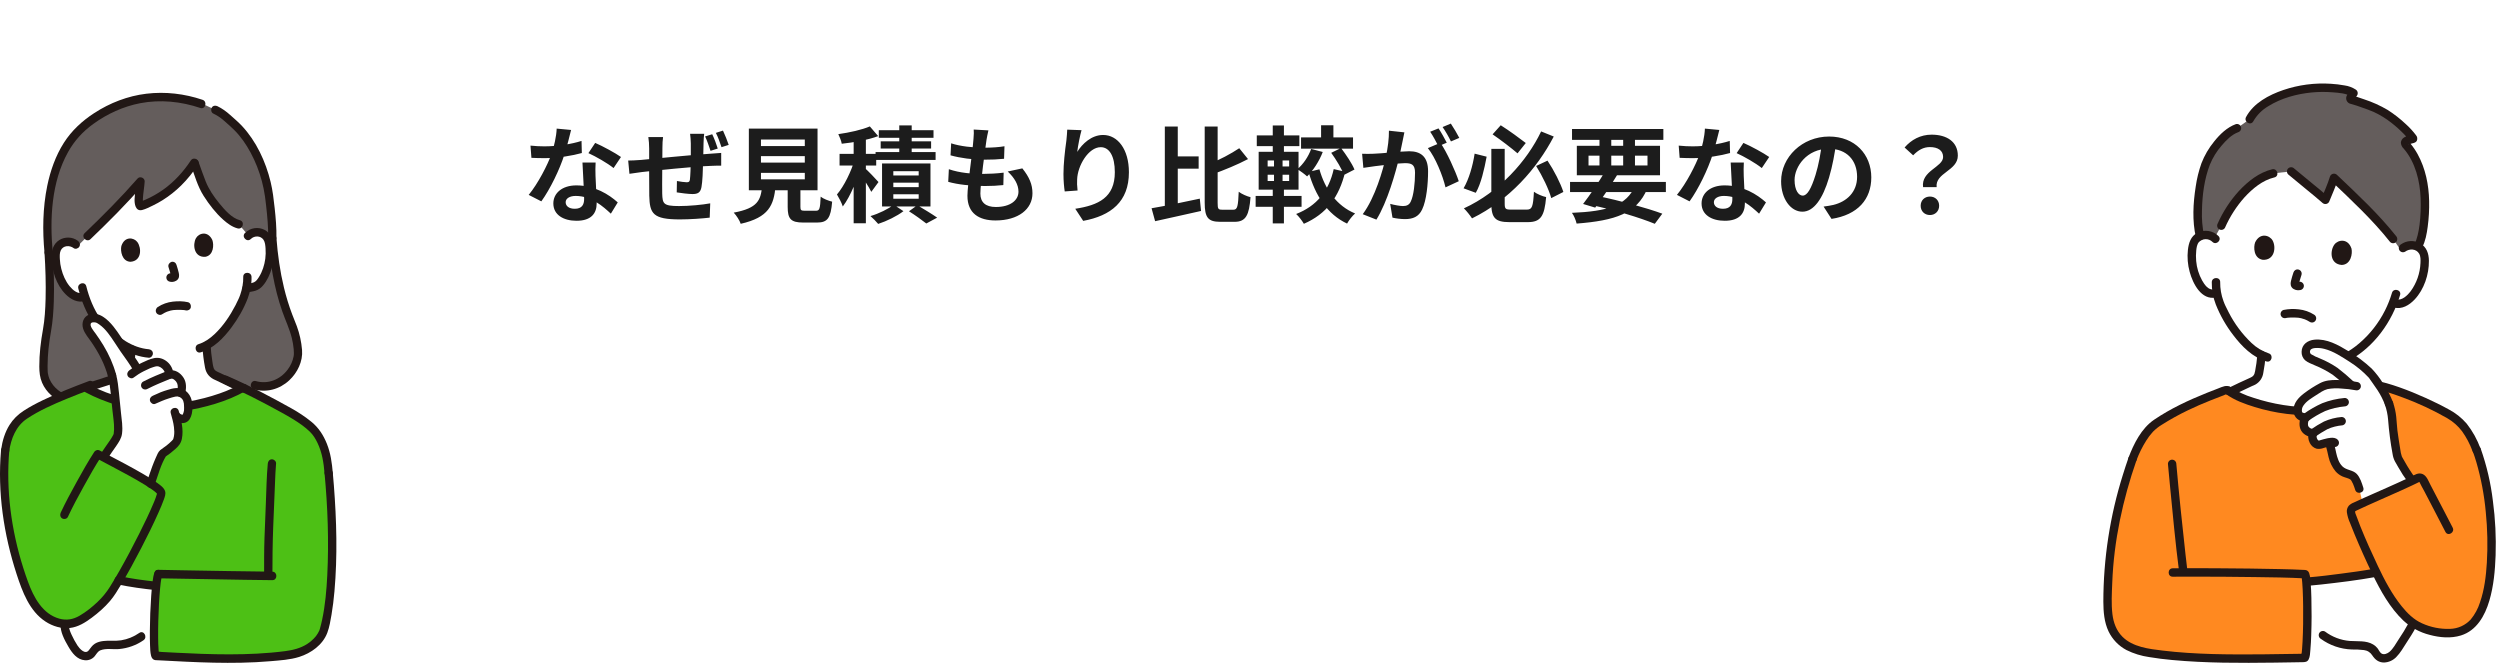 <svg width="479" height="127" viewBox="0 0 479 127" fill="none" xmlns="http://www.w3.org/2000/svg">
<g clip-path="url(#clip0_75_585)">
<path d="M454.946 74.396C454.001 74.097 451.563 73.347 451.449 73.303C449.708 72.674 449.775 71.551 449.557 70.298C449.451 69.707 449.37 69.155 449.302 68.583C451.141 67.617 452.801 66.342 454.212 64.816C456.072 62.84 457.53 60.521 458.506 57.987C458.737 58.071 458.891 58.125 458.891 58.125C459.841 58.449 460.614 57.98 461.234 57.547C462.013 56.966 462.658 56.223 463.124 55.369C464.106 53.683 464.606 51.759 464.57 49.808C464.58 49.311 464.485 48.817 464.292 48.358C464.121 48.024 463.878 47.732 463.58 47.505C463.282 47.277 462.937 47.119 462.57 47.043C462.139 46.948 461.691 46.965 461.269 47.091C460.846 47.218 460.462 47.45 460.154 47.767L458.519 45.798C455.43 41.892 451.346 38.026 447.191 34.066C447.067 34.484 445.731 37.846 445.547 38.296C445.178 37.959 440.802 34.329 439.192 33.01C437.259 33.117 435.565 33.209 435.565 33.209C433.441 33.699 431.367 35.201 429.497 37.214C427.913 39.022 426.602 41.053 425.606 43.242L424.47 45.769C424.199 45.502 423.873 45.297 423.516 45.167C423.159 45.038 422.778 44.987 422.399 45.017C422.025 45.046 421.663 45.157 421.338 45.345C421.013 45.532 420.734 45.79 420.522 46.099C420.272 46.529 420.114 47.006 420.06 47.501C419.772 49.431 420.02 51.403 420.776 53.202C421.128 54.109 421.672 54.929 422.37 55.607C422.928 56.116 423.503 56.422 424.376 56.216L424.784 56.12C424.913 56.763 425.067 57.306 425.142 57.596C425.659 59.354 428.913 65.872 433.308 68.025C433.248 68.8 433.144 69.574 433.013 70.344C432.802 71.544 432.869 72.616 431.202 73.218C431.128 73.248 428.847 74.327 427.398 75.016C427.398 75.016 431.115 82.065 441.054 82.065C450.994 82.065 454.946 74.396 454.946 74.396Z" fill="white"/>
<path d="M458.146 114.737C459.021 116.11 460.057 117.372 461.232 118.498C461.595 118.828 461.978 119.135 462.38 119.415C462.296 119.575 462.24 119.682 462.24 119.682C461.602 120.937 459.515 124.082 459.358 124.31C458.978 124.949 458.448 125.485 457.815 125.872C457.159 126.219 456.272 126.25 455.705 125.769C455.359 125.47 455.183 125.029 454.889 124.686C453.904 123.503 452.057 123.697 450.499 123.63C448.536 123.543 446.643 122.871 445.064 121.7L442.028 121.61C442.156 118.241 442.113 114.868 441.901 111.503C445.301 111.195 452.059 110.306 455.33 109.748C456.161 111.47 457.101 113.136 458.146 114.737Z" fill="white"/>
<path d="M474.501 86.199C473.223 82.913 471.781 80.826 469.097 79.317C465.707 77.411 460.296 74.99 456.212 73.978C456.069 73.94 455.919 73.944 455.779 73.988C455.638 74.032 455.513 74.115 455.418 74.228C451.945 77.272 447.14 78.728 441.508 78.742C436.568 78.755 429.74 76.86 427.011 74.882C426.91 74.806 426.792 74.757 426.666 74.74C426.541 74.724 426.414 74.74 426.297 74.787C423.647 75.829 418.306 77.675 413.126 81.121C410.875 82.619 409.206 86.272 408.589 87.933C405.623 96.407 404.167 104.539 403.907 111.497C403.783 114.839 403.574 118.204 404.687 120.551C406.208 123.759 409.178 124.624 411.9 125.098C420.495 126.584 435.829 126.138 441.543 126.057C442.092 125.951 442.268 115.578 441.897 111.497C445.241 111.201 452.123 110.295 455.333 109.745C456.593 112.34 458.767 116.248 461.232 118.497C461.851 119.073 462.543 119.564 463.292 119.957C465.281 120.915 468.022 121.599 470.413 121.185C473.426 120.665 474.733 118.583 475.657 116.368C478.214 110.269 478.014 95.593 474.535 86.198L474.501 86.199Z" fill="#FF8920"/>
<path d="M464.597 40.483C464.682 38.754 464.595 37.022 464.339 35.31C463.884 32.688 462.841 29.835 461.001 27.773C460.217 26.895 462.053 26.73 462.35 26.593C462.561 26.494 458.712 21.998 454.404 20.42C453.135 19.911 451.839 19.472 450.521 19.104C449.895 18.962 450.942 17.856 450.945 17.852C449.933 17.058 447.104 16.868 445.819 16.816C440.488 16.602 433.212 18.68 431.037 22.835L428.607 24.56C426.229 25.404 423.582 28.863 422.643 31.313C421.19 35.085 420.62 41.488 421.512 45.26C421.79 45.127 422.09 45.046 422.397 45.02C423.078 44.966 423.755 45.176 424.287 45.606L425.604 43.245C426.6 41.056 427.911 39.025 429.495 37.217C431.367 35.204 433.442 33.702 435.564 33.211L438.98 32.842C440.373 33.976 445.161 37.949 445.547 38.3C445.731 37.85 447.067 34.488 447.191 34.071C451.346 38.029 455.43 41.895 458.518 45.803L460.009 47.954C460.307 47.575 460.705 47.289 461.159 47.129C461.613 46.968 462.102 46.94 462.571 47.047C462.796 47.095 463.013 47.175 463.216 47.284C464.019 46.123 464.488 43.316 464.597 40.483Z" fill="#645D5C"/>
<path d="M423.907 46.35C423.736 46.179 423.532 46.045 423.307 45.954C423.083 45.864 422.843 45.819 422.601 45.822C422.359 45.826 422.12 45.877 421.899 45.974C421.677 46.071 421.477 46.212 421.31 46.387C420.949 46.808 420.863 47.423 420.804 47.958C420.73 48.641 420.725 49.329 420.788 50.013C420.901 51.316 421.286 52.58 421.918 53.723C422.359 54.505 423.123 55.657 424.16 55.441C425.171 55.23 425.602 56.786 424.588 56.997C421.784 57.582 420.16 54.354 419.546 52.109C419.165 50.734 419.048 49.3 419.202 47.882C419.354 46.556 419.749 45.255 421.02 44.602C421.67 44.269 422.408 44.148 423.13 44.257C423.852 44.366 424.522 44.699 425.046 45.209C425.79 45.935 424.651 47.075 423.907 46.35Z" fill="#211715"/>
<path d="M425.387 54.053C425.374 55.292 425.587 56.522 426.015 57.684C426.065 57.825 426.121 57.963 426.176 58.102C426.193 58.152 426.214 58.202 426.238 58.249C426.284 58.352 426.329 58.455 426.376 58.558C426.573 58.988 426.785 59.411 427.008 59.829C428.119 62.013 429.591 63.993 431.362 65.686C432.304 66.595 433.437 67.283 434.677 67.698C435.668 67.995 435.248 69.553 434.249 69.254C431.586 68.456 429.531 66.368 427.891 64.209C426.511 62.421 425.387 60.449 424.551 58.349C424.016 56.981 423.753 55.521 423.777 54.052C423.81 53.016 425.42 53.012 425.387 54.052L425.387 54.053Z" fill="#211715"/>
<path d="M460.005 46.831C460.536 46.45 461.165 46.228 461.817 46.19C462.469 46.152 463.119 46.3 463.691 46.617C464.942 47.312 465.366 48.595 465.379 49.958C465.402 52.591 464.464 55.446 462.643 57.383C461.639 58.452 460.182 59.356 458.678 58.904C457.688 58.606 458.108 57.048 459.106 57.348C460.18 57.671 461.264 56.604 461.866 55.823C463.021 54.245 463.681 52.359 463.762 50.404C463.783 49.818 463.819 49.132 463.513 48.608C462.943 47.633 461.649 47.603 460.818 48.224C460.633 48.331 460.414 48.36 460.208 48.306C460.001 48.252 459.825 48.119 459.716 47.935C459.613 47.749 459.586 47.531 459.64 47.325C459.693 47.119 459.824 46.943 460.005 46.831V46.831Z" fill="#211715"/>
<path d="M459.855 56.529C458.316 61.688 454.843 66.511 450.06 69.097C448.743 69.826 447.308 70.318 445.821 70.551C445.615 70.6 445.398 70.57 445.214 70.465C445.03 70.36 444.893 70.189 444.831 69.987C444.775 69.781 444.803 69.561 444.909 69.375C445.014 69.189 445.188 69.053 445.393 68.995C447.892 68.632 450.15 67.398 452.052 65.764C454.092 64.014 455.765 61.875 456.973 59.471C457.515 58.389 457.96 57.261 458.304 56.1C458.6 55.108 460.155 55.529 459.857 56.529H459.855Z" fill="#211715"/>
<path d="M439.548 32.27C440.775 33.269 441.992 34.282 443.209 35.293C444.179 36.1 445.177 36.883 446.115 37.728L444.769 38.084C445.336 36.694 445.972 35.292 446.413 33.855C446.452 33.721 446.526 33.599 446.626 33.502C446.727 33.404 446.85 33.334 446.985 33.298C447.121 33.262 447.263 33.262 447.398 33.297C447.533 33.333 447.657 33.402 447.758 33.499C451.692 37.242 455.706 40.965 459.088 45.229C459.233 45.384 459.314 45.588 459.314 45.8C459.314 46.012 459.233 46.216 459.088 46.37C458.936 46.52 458.732 46.604 458.519 46.604C458.306 46.604 458.101 46.52 457.949 46.37C454.567 42.106 450.551 38.383 446.622 34.64L447.968 34.284C447.527 35.72 446.891 37.122 446.324 38.513C446.283 38.646 446.209 38.767 446.109 38.864C446.009 38.961 445.885 39.031 445.75 39.066C445.615 39.102 445.474 39.103 445.339 39.068C445.204 39.033 445.08 38.965 444.978 38.869C444.041 38.023 443.043 37.239 442.073 36.433C440.855 35.422 439.638 34.41 438.411 33.41C438.262 33.258 438.178 33.053 438.178 32.84C438.178 32.626 438.262 32.421 438.411 32.269C438.565 32.123 438.769 32.041 438.981 32.041C439.193 32.041 439.397 32.123 439.55 32.269L439.548 32.27Z" fill="#211715"/>
<path d="M435.778 33.99C433.494 34.538 431.592 36.126 430.033 37.822C428.492 39.558 427.232 41.524 426.299 43.651C426.19 43.834 426.013 43.968 425.807 44.022C425.601 44.076 425.382 44.047 425.197 43.94C425.016 43.829 424.886 43.652 424.832 43.446C424.778 43.241 424.805 43.022 424.908 42.836C425.922 40.549 427.297 38.44 428.98 36.59C430.709 34.739 432.843 33.035 435.35 32.434C436.356 32.193 436.787 33.748 435.778 33.99Z" fill="#211715"/>
<path d="M430.342 22.427C431.77 19.75 434.713 18.194 437.475 17.251C440.406 16.257 443.503 15.849 446.59 16.05C447.466 16.1 448.337 16.205 449.2 16.364C449.966 16.466 450.701 16.737 451.351 17.156C451.455 17.22 451.543 17.307 451.61 17.41C451.676 17.513 451.718 17.629 451.734 17.751C451.75 17.872 451.738 17.995 451.7 18.112C451.662 18.228 451.598 18.334 451.514 18.423C451.432 18.512 451.352 18.604 451.279 18.7C451.374 18.577 451.199 18.823 451.175 18.865C451.15 18.907 451.126 18.948 451.105 18.991C451.078 19.047 451.084 19.033 451.124 18.951C451.101 19.054 451.096 19.027 451.109 18.871V18.733C450.655 18.39 450.568 18.264 450.85 18.353C450.929 18.367 451.008 18.387 451.084 18.413C451.252 18.458 451.418 18.508 451.583 18.559C452.047 18.702 452.505 18.864 452.961 19.029C454.537 19.542 456.052 20.225 457.481 21.066C458.719 21.857 459.88 22.763 460.948 23.772C461.659 24.41 462.308 25.115 462.885 25.877C463.022 26.024 463.111 26.209 463.141 26.407C463.171 26.606 463.14 26.808 463.053 26.989C462.811 27.409 462.279 27.437 461.862 27.555C461.756 27.583 461.652 27.617 461.55 27.656C461.438 27.701 461.664 27.637 461.553 27.659C461.405 27.687 461.545 27.75 461.534 27.651C461.528 27.595 461.422 27.953 461.553 27.61C461.596 27.491 461.61 27.364 461.593 27.24C461.576 27.084 461.534 27.193 461.593 27.229C461.512 27.178 461.722 27.374 461.75 27.408C462.313 28.071 462.807 28.79 463.226 29.552C464.731 32.294 465.355 35.401 465.423 38.507C465.459 40.167 465.366 41.829 465.144 43.475C464.963 44.808 464.721 46.196 464.088 47.399C463.604 48.318 462.214 47.503 462.697 46.585C462.753 46.478 462.807 46.37 462.855 46.26C462.805 46.375 462.929 46.061 462.948 46.005C463.059 45.689 463.149 45.366 463.229 45.041C463.389 44.377 463.511 43.703 463.592 43.025C463.793 41.369 463.861 39.7 463.796 38.033C463.67 34.712 462.797 31.097 460.566 28.496C460.237 28.2 460.035 27.787 460.005 27.345C460.018 27.138 460.082 26.937 460.191 26.76C460.301 26.583 460.452 26.436 460.631 26.331C461.101 26.029 461.64 26.02 462.137 25.814L461.782 26.021L461.663 26.175L461.553 26.582C461.541 26.699 461.755 27.047 461.587 26.825C461.559 26.788 461.532 26.747 461.507 26.709C461.398 26.543 461.598 26.813 461.478 26.671C461.236 26.384 460.992 26.099 460.733 25.83C459.948 25.004 459.103 24.238 458.204 23.538C457.155 22.709 456.013 22.006 454.8 21.446C454.113 21.136 453.387 20.899 452.68 20.641C451.936 20.369 451.189 20.108 450.421 19.91C450.248 19.878 450.085 19.804 449.946 19.696C449.807 19.587 449.696 19.446 449.622 19.286C449.549 19.125 449.515 18.949 449.523 18.772C449.532 18.596 449.583 18.424 449.672 18.271C449.853 17.907 450.091 17.573 450.376 17.283L450.539 18.55C449.625 17.865 448.113 17.782 446.942 17.689C445.599 17.579 444.249 17.588 442.908 17.717C440.045 18 437.093 18.8 434.634 20.33C433.428 21.028 432.427 22.032 431.733 23.242C431.244 24.158 429.854 23.343 430.342 22.427Z" fill="#211715"/>
<path d="M428.821 25.338C427.576 25.796 426.508 26.892 425.655 27.904C424.717 28.982 423.962 30.206 423.419 31.528C422.345 34.3 421.954 37.386 421.896 40.343C421.833 41.921 421.965 43.501 422.288 45.046C422.523 46.055 420.971 46.487 420.736 45.475C420.005 42.324 420.204 38.933 420.696 35.763C420.913 34.24 421.28 32.742 421.793 31.292C422.377 29.776 423.2 28.365 424.231 27.111C425.335 25.723 426.704 24.403 428.393 23.781C428.599 23.726 428.818 23.754 429.004 23.86C429.189 23.965 429.325 24.139 429.384 24.345C429.436 24.551 429.406 24.769 429.302 24.954C429.197 25.139 429.025 25.276 428.821 25.337V25.338Z" fill="#211715"/>
<path d="M434.113 68.025C434.016 69.186 433.858 70.341 433.641 71.485C433.572 71.939 433.402 72.372 433.143 72.751C432.884 73.13 432.542 73.446 432.144 73.674C432.039 73.733 431.93 73.784 431.82 73.832C431.83 73.828 431.363 74.022 431.591 73.923C431.524 73.953 431.455 73.986 431.387 74.017C431.079 74.162 430.771 74.308 430.463 74.454C429.576 74.874 428.689 75.294 427.803 75.715C427.617 75.817 427.4 75.844 427.195 75.79C426.99 75.737 426.813 75.606 426.702 75.426C426.596 75.24 426.567 75.021 426.621 74.814C426.675 74.608 426.807 74.431 426.99 74.322C428.336 73.683 429.674 73.011 431.041 72.422C431.227 72.347 431.403 72.25 431.567 72.134C431.613 72.101 431.615 72.101 431.573 72.129C431.614 72.095 431.653 72.057 431.691 72.018C431.729 71.98 431.762 71.943 431.796 71.904C431.755 71.958 431.75 71.963 431.782 71.917C431.829 71.847 431.872 71.773 431.911 71.698C431.978 71.569 431.899 71.776 431.954 71.591C432.005 71.428 432.047 71.262 432.081 71.095C432.278 70.081 432.419 69.056 432.503 68.026C432.508 67.814 432.594 67.612 432.744 67.462C432.894 67.312 433.096 67.225 433.308 67.22C433.521 67.221 433.725 67.307 433.875 67.458C434.026 67.609 434.111 67.813 434.113 68.026V68.025Z" fill="#211715"/>
<path d="M426.605 75.579C426.49 75.506 426.205 75.684 426.071 75.736C425.796 75.842 425.52 75.948 425.244 76.053C424.661 76.277 424.078 76.502 423.498 76.733C422.038 77.314 420.596 77.937 419.181 78.621C417.474 79.441 415.816 80.36 414.216 81.374C413.584 81.752 413.004 82.212 412.49 82.74C412.016 83.258 411.592 83.819 411.221 84.416C410.477 85.593 409.856 86.844 409.366 88.147C409.304 88.351 409.167 88.522 408.983 88.627C408.799 88.732 408.581 88.762 408.376 88.711C408.171 88.653 407.997 88.516 407.892 88.33C407.786 88.145 407.758 87.925 407.813 87.719C408.817 85.037 410.293 82.075 412.721 80.424C415.861 78.29 419.345 76.67 422.858 75.261C423.567 74.977 424.279 74.703 424.991 74.43C425.785 74.126 426.602 73.666 427.418 74.185C428.29 74.74 427.485 76.137 426.606 75.578L426.605 75.579Z" fill="#211715"/>
<path d="M455.987 74.798C449.476 80.461 439.822 80.402 431.99 77.982C430.138 77.41 428.194 76.717 426.605 75.579C426.425 75.467 426.294 75.29 426.241 75.085C426.187 74.879 426.214 74.661 426.316 74.475C426.425 74.292 426.601 74.159 426.807 74.104C427.013 74.05 427.232 74.079 427.417 74.186C428.74 75.065 430.187 75.743 431.709 76.198C433.596 76.826 435.533 77.297 437.498 77.605C441.507 78.278 445.619 77.969 449.483 76.703C451.45 76.042 453.272 75.008 454.85 73.657C455.63 72.98 456.773 74.116 455.989 74.798H455.987Z" fill="#211715"/>
<path d="M454.732 75.174C453.651 74.832 452.566 74.502 451.486 74.161C450.909 73.997 450.371 73.716 449.906 73.337C449.408 72.878 449.075 72.268 448.958 71.601C448.772 70.707 448.653 69.786 448.534 68.882C448.535 68.669 448.62 68.464 448.771 68.313C448.922 68.162 449.126 68.076 449.339 68.076C449.551 68.081 449.753 68.167 449.903 68.318C450.053 68.468 450.139 68.67 450.144 68.882C450.227 69.511 450.351 70.258 450.466 70.933C450.51 71.191 450.592 71.433 450.654 71.685C450.68 71.791 450.587 71.559 450.64 71.654C450.654 71.68 450.664 71.707 450.677 71.733C450.704 71.786 450.733 71.838 450.764 71.887C450.804 71.952 450.864 72.025 450.777 71.921C450.83 71.986 450.887 72.048 450.946 72.107C450.994 72.153 451.044 72.198 451.097 72.24C450.98 72.147 451.161 72.275 451.2 72.299C451.268 72.34 451.337 72.379 451.408 72.414C451.461 72.446 451.517 72.472 451.575 72.492C451.693 72.537 451.813 72.574 451.932 72.612C452.42 72.765 452.908 72.916 453.395 73.067C453.984 73.25 454.573 73.433 455.161 73.618C455.263 73.647 455.358 73.695 455.441 73.76C455.525 73.825 455.595 73.906 455.647 73.998C455.699 74.09 455.733 74.192 455.746 74.297C455.759 74.402 455.751 74.509 455.723 74.611C455.695 74.713 455.647 74.809 455.582 74.892C455.517 74.976 455.436 75.046 455.344 75.098C455.252 75.15 455.151 75.184 455.046 75.197C454.941 75.21 454.835 75.202 454.733 75.174L454.732 75.174Z" fill="#211715"/>
<path d="M473.725 86.413C473.231 85.07 472.561 83.799 471.731 82.633C470.963 81.619 470.001 80.769 468.9 80.134C466.21 78.59 463.396 77.274 460.487 76.2C459.642 75.878 458.789 75.577 457.926 75.304C457.541 75.182 457.153 75.067 456.763 74.958C456.567 74.903 456.369 74.85 456.172 74.8C456.144 74.793 455.93 74.775 456.022 74.759C456.047 74.755 456.016 74.771 455.989 74.798C455.235 75.51 454.094 74.371 454.85 73.657C455.606 72.944 456.415 73.182 457.313 73.436C458.134 73.668 458.946 73.932 459.751 74.216C461.44 74.812 463.099 75.496 464.732 76.233C466.252 76.918 467.751 77.652 469.212 78.458C470.508 79.143 471.664 80.064 472.62 81.175C473.759 82.625 474.657 84.249 475.279 85.985C475.334 86.191 475.306 86.411 475.201 86.597C475.096 86.782 474.922 86.919 474.717 86.977C474.511 87.029 474.293 87 474.109 86.895C473.924 86.79 473.787 86.618 473.726 86.414L473.725 86.413Z" fill="#211715"/>
<path d="M416.292 108.88C419.283 108.847 422.274 108.865 425.264 108.884C429.107 108.907 432.95 108.947 436.792 109.036C438.412 109.073 440.033 109.115 441.651 109.204C441.826 109.211 441.994 109.271 442.133 109.377C442.272 109.483 442.375 109.629 442.428 109.796C442.614 110.386 442.712 111.001 442.716 111.62C442.799 112.588 442.835 113.559 442.861 114.53C442.926 116.915 442.916 119.302 442.831 121.69C442.798 122.65 442.755 123.612 442.665 124.569C442.611 125.145 442.606 125.852 442.319 126.376C442.067 126.836 441.633 126.866 441.157 126.873C440.64 126.881 440.123 126.89 439.606 126.9C438.324 126.922 437.043 126.942 435.761 126.96C429.239 127.043 422.678 127.061 416.179 126.456C414.707 126.319 413.237 126.145 411.78 125.896C410.27 125.683 408.804 125.229 407.437 124.551C405.934 123.757 404.726 122.499 403.992 120.964C403.162 119.204 403.012 117.213 403.001 115.292C403.008 107.031 404.272 98.819 406.753 90.941C407.086 89.862 407.439 88.789 407.812 87.722C407.873 87.519 408.01 87.347 408.195 87.242C408.379 87.137 408.597 87.107 408.803 87.159C409.007 87.218 409.181 87.354 409.286 87.54C409.392 87.725 409.42 87.945 409.365 88.151C406.726 95.715 405.012 103.639 404.707 111.659C404.63 113.659 404.501 115.686 404.74 117.68C404.933 119.293 405.501 120.84 406.664 122.003C408.634 123.977 411.739 124.336 414.338 124.648C420.628 125.405 427.015 125.417 433.341 125.372C435.834 125.355 438.325 125.308 440.817 125.267C441.037 125.229 441.261 125.225 441.482 125.256C441.274 125.168 440.968 125.506 440.908 125.603C440.984 125.48 440.868 125.812 440.873 125.695C440.904 125.492 440.946 125.291 441 125.093C441.029 124.921 440.979 125.284 441.003 125.07C441.011 124.991 441.021 124.911 441.03 124.831C441.05 124.641 441.068 124.451 441.083 124.26C441.12 123.811 441.147 123.362 441.17 122.913C441.285 120.657 441.308 118.395 441.282 116.137C441.27 115.065 441.245 113.992 441.192 112.92C441.17 112.487 441.144 112.054 441.107 111.622C441.092 111.443 441.074 111.263 441.055 111.085C441.046 111.006 441.035 110.927 441.026 110.849C441.049 111.045 441.037 110.921 441.018 110.81C440.992 110.612 440.945 110.417 440.876 110.229L441.652 110.821C438.429 110.645 435.195 110.611 431.968 110.567C428.191 110.514 424.414 110.487 420.637 110.484C419.189 110.484 417.741 110.484 416.293 110.498C415.257 110.509 415.256 108.896 416.293 108.884L416.292 108.88Z" fill="#211715"/>
<path d="M462.935 120.089C462.382 121.168 461.703 122.189 461.046 123.207C460.47 124.099 459.909 125.095 459.158 125.851C458.542 126.515 457.689 126.906 456.785 126.938C455.784 126.945 455.074 126.403 454.546 125.594C454.373 125.308 454.138 125.066 453.857 124.885C453.576 124.705 453.258 124.592 452.927 124.554C452.16 124.462 451.388 124.425 450.616 124.441C448.471 124.372 446.396 123.66 444.658 122.396C444.479 122.284 444.349 122.107 444.295 121.902C444.241 121.697 444.268 121.479 444.37 121.293C444.478 121.109 444.655 120.976 444.861 120.921C445.067 120.867 445.287 120.897 445.471 121.003C446.851 122.039 448.495 122.664 450.213 122.806C451.704 122.916 453.362 122.677 454.705 123.485C455.007 123.666 455.277 123.897 455.501 124.168C455.749 124.47 455.944 124.978 456.274 125.198C456.763 125.525 457.44 125.223 457.831 124.889C458.525 124.294 459.007 123.391 459.501 122.63C460.239 121.547 460.921 120.427 461.545 119.274C462.018 118.35 463.408 119.165 462.935 120.089V120.089Z" fill="#211715"/>
<path d="M442.272 110.62C444.377 110.456 446.475 110.183 448.567 109.91C450.609 109.643 452.655 109.372 454.682 109.005C454.887 108.954 455.105 108.984 455.289 109.089C455.473 109.194 455.61 109.365 455.672 109.568C455.727 109.775 455.699 109.994 455.594 110.18C455.488 110.366 455.315 110.503 455.11 110.561C451.666 111.184 448.174 111.608 444.698 111.995C443.89 112.085 443.082 112.17 442.272 112.233C442.059 112.231 441.856 112.146 441.705 111.995C441.554 111.844 441.469 111.64 441.467 111.426C441.471 111.214 441.557 111.011 441.708 110.861C441.858 110.71 442.06 110.624 442.272 110.62Z" fill="#211715"/>
<path d="M416.985 88.879C417.489 94.669 418.104 100.453 418.743 106.229C418.863 107.316 418.981 108.403 419.122 109.487C419.121 109.701 419.036 109.905 418.885 110.056C418.735 110.207 418.53 110.293 418.317 110.294C418.105 110.288 417.904 110.202 417.754 110.051C417.604 109.901 417.517 109.699 417.512 109.487C416.795 103.985 416.294 98.447 415.755 92.926C415.623 91.578 415.493 90.229 415.375 88.879C415.377 88.666 415.462 88.461 415.613 88.31C415.763 88.159 415.967 88.074 416.18 88.072C416.392 88.077 416.595 88.163 416.745 88.313C416.895 88.464 416.981 88.666 416.985 88.879Z" fill="#211715"/>
<path d="M462.052 91.962C461.107 90.637 460.244 89.255 459.469 87.823C459.111 86.831 459.073 85.714 458.774 84.038C458.176 80.708 458.63 79.922 457.73 77.315C456.861 75.019 455.986 74.008 454.61 72.022C454.152 71.361 452.409 69.888 451.534 69.249C450.237 68.372 448.897 67.561 447.519 66.818C446.231 66.186 445.003 65.793 443.572 65.877C442.882 65.918 442.117 66.213 441.885 66.867C441.688 67.423 441.794 68.223 442.309 68.509C443.71 69.288 445.28 69.805 446.419 70.495C448 71.452 448.893 72.349 450.31 73.616C450.31 73.616 450.397 73.693 450.545 73.824C448.998 73.611 446.909 73.493 445.74 73.774C445.508 73.836 445.283 73.921 445.067 74.027C444.739 74.199 443.908 74.661 443.598 74.863C442.247 75.745 440.98 76.542 440.423 77.669C440.2 78.179 440.177 78.754 440.358 79.281C440.529 79.626 440.936 80.04 441.829 79.972C441.434 80.286 441.367 81.053 441.439 81.665C441.506 82.215 442.147 82.916 443.166 82.991C442.744 84.074 443.566 85.431 444.496 85.195C444.798 85.118 445.463 84.892 446.082 84.765L446.173 84.864C446.5 85.216 446.706 86.366 446.807 86.835C447.102 88.215 447.633 89.685 448.848 90.398C449.422 90.735 450.094 90.867 450.698 91.147C451.269 91.411 451.766 92.812 452.037 93.65L452.622 96.175" fill="white"/>
<path d="M456.952 77.53C456.58 76.56 456.106 75.633 455.538 74.763C455.25 74.32 454.944 73.889 454.638 73.459C454.481 73.236 454.323 73.014 454.166 72.791C454.082 72.671 453.999 72.549 453.914 72.43C453.907 72.419 453.844 72.338 453.899 72.407C453.954 72.477 453.856 72.359 453.845 72.347C452.765 71.192 451.542 70.18 450.206 69.335C448.683 68.368 447.086 67.277 445.315 66.84C444.746 66.692 444.157 66.64 443.571 66.685C443.277 66.712 442.829 66.795 442.667 67.077C442.596 67.2 442.568 67.343 442.589 67.484C442.609 67.624 442.676 67.753 442.78 67.85C443.314 68.175 443.878 68.448 444.465 68.663C445.662 69.151 446.805 69.765 447.873 70.494C448.919 71.293 449.922 72.145 450.88 73.047C451.654 73.741 450.512 74.879 449.741 74.188C448.857 73.344 447.926 72.55 446.953 71.81C445.871 71.092 444.72 70.484 443.517 69.995C442.904 69.721 442.167 69.465 441.652 69.025C441.43 68.819 441.256 68.567 441.141 68.287C441.026 68.007 440.973 67.705 440.986 67.402C441.007 65.995 442.155 65.2 443.455 65.08C445.837 64.861 447.988 66.087 449.948 67.277C451.558 68.227 453.058 69.351 454.423 70.629C455.243 71.495 455.972 72.443 456.599 73.457C457.376 74.592 458.016 75.814 458.504 77.1C458.559 77.306 458.531 77.526 458.426 77.711C458.321 77.897 458.147 78.034 457.942 78.092C457.736 78.144 457.518 78.115 457.334 78.01C457.149 77.905 457.012 77.732 456.952 77.529L456.952 77.53Z" fill="#211715"/>
<path d="M451.327 74.769C450.435 74.6 449.532 74.492 448.625 74.447C447.734 74.355 446.835 74.391 445.955 74.553C445.195 74.746 444.466 75.259 443.815 75.685C442.947 76.251 441.914 76.835 441.327 77.72C441.206 77.885 441.12 78.073 441.075 78.272C441.029 78.472 441.024 78.679 441.061 78.88C441.068 78.918 441.083 78.954 441.106 78.986C441.129 79.017 441.158 79.044 441.192 79.062C441.388 79.165 441.611 79.202 441.829 79.167C441.987 79.17 442.141 79.219 442.271 79.308C442.402 79.397 442.504 79.523 442.564 79.669C442.625 79.815 442.641 79.976 442.612 80.132C442.583 80.287 442.509 80.431 442.4 80.545C442.165 80.76 442.16 81.439 442.272 81.674C442.2 81.523 442.399 81.839 442.339 81.766C442.438 81.891 442.564 81.994 442.707 82.067C442.849 82.139 443.006 82.18 443.166 82.187C443.378 82.193 443.579 82.279 443.729 82.43C443.879 82.579 443.966 82.781 443.971 82.994C443.97 83.207 443.885 83.412 443.734 83.562C443.583 83.713 443.379 83.799 443.166 83.8C442.146 83.697 441.132 83.192 440.749 82.179C440.429 81.334 440.569 80.033 441.26 79.404L441.83 80.782C440.509 80.847 439.456 80.019 439.431 78.658C439.405 77.234 440.381 76.191 441.439 75.377C442.404 74.643 443.427 73.989 444.498 73.421C445.51 72.876 446.629 72.794 447.759 72.806C449.1 72.82 450.438 72.957 451.755 73.214C451.96 73.273 452.133 73.409 452.239 73.595C452.344 73.781 452.372 74 452.318 74.206C452.257 74.41 452.12 74.583 451.935 74.688C451.751 74.793 451.533 74.823 451.327 74.77V74.769Z" fill="#211715"/>
<path d="M441.423 79.277C442.524 78.486 443.702 77.808 444.939 77.256C446.32 76.718 447.77 76.38 449.245 76.251C449.458 76.252 449.662 76.338 449.813 76.489C449.964 76.64 450.049 76.844 450.05 77.058C450.046 77.27 449.959 77.473 449.809 77.623C449.659 77.773 449.457 77.86 449.245 77.865C447.96 77.981 446.697 78.281 445.497 78.758C444.351 79.288 443.259 79.928 442.236 80.67C442.051 80.776 441.832 80.805 441.626 80.751C441.42 80.697 441.244 80.564 441.134 80.381C441.031 80.195 441.003 79.976 441.057 79.77C441.111 79.565 441.242 79.388 441.423 79.277Z" fill="#211715"/>
<path d="M442.76 82.296C443.56 81.73 444.398 81.22 445.268 80.77C446.343 80.29 447.491 79.994 448.663 79.896C448.876 79.897 449.08 79.983 449.231 80.134C449.381 80.285 449.467 80.489 449.468 80.703C449.464 80.915 449.378 81.118 449.228 81.268C449.078 81.419 448.875 81.505 448.663 81.509C448.472 81.523 448.282 81.547 448.093 81.58C447.841 81.623 447.591 81.675 447.344 81.737C446.849 81.859 446.367 82.029 445.906 82.246C445.101 82.682 444.322 83.165 443.572 83.691C443.481 83.745 443.38 83.779 443.275 83.794C443.17 83.808 443.064 83.802 442.961 83.775C442.859 83.748 442.763 83.701 442.679 83.637C442.595 83.573 442.524 83.493 442.47 83.402C442.417 83.31 442.382 83.209 442.368 83.104C442.353 82.999 442.36 82.892 442.387 82.79C442.413 82.688 442.46 82.591 442.524 82.507C442.588 82.422 442.668 82.352 442.759 82.298L442.76 82.296Z" fill="#211715"/>
<path d="M446.772 85.406C446.691 85.314 446.832 85.447 446.859 85.465C446.745 85.391 446.956 85.492 446.938 85.494C446.906 85.491 446.875 85.484 446.846 85.471C446.796 85.445 446.971 85.489 446.976 85.488C446.946 85.488 446.915 85.486 446.885 85.482C446.797 85.479 446.709 85.482 446.621 85.49C446.577 85.494 446.532 85.503 446.489 85.504C446.48 85.504 446.676 85.473 446.589 85.491C446.559 85.497 446.527 85.501 446.496 85.506C446.068 85.588 445.645 85.694 445.229 85.825C444.8 85.996 444.332 86.05 443.876 85.979C443.593 85.899 443.33 85.76 443.105 85.57C442.879 85.381 442.696 85.147 442.567 84.882C442.396 84.562 442.293 84.21 442.262 83.848C442.232 83.486 442.276 83.122 442.392 82.778C442.449 82.572 442.585 82.397 442.771 82.291C442.957 82.185 443.177 82.158 443.383 82.215C443.588 82.271 443.763 82.408 443.869 82.594C443.974 82.78 444.002 83.001 443.945 83.207C443.925 83.32 443.895 83.431 443.854 83.538C443.858 83.533 443.867 83.376 443.866 83.464C443.866 83.492 443.862 83.52 443.861 83.548C443.858 83.614 443.861 83.679 443.865 83.744C443.863 83.772 443.866 83.8 443.872 83.827C443.883 83.835 443.833 83.656 443.865 83.749C443.882 83.8 443.888 83.858 443.902 83.91C443.917 83.962 443.94 84.013 443.953 84.065C443.976 84.154 443.93 83.989 443.923 83.997C443.936 84.031 443.951 84.062 443.97 84.093C443.994 84.139 444.02 84.183 444.049 84.227C444.062 84.249 444.079 84.269 444.092 84.291C444.134 84.364 444.051 84.226 444.043 84.228C444.079 84.262 444.113 84.298 444.144 84.336C444.161 84.353 444.182 84.368 444.197 84.386C444.255 84.453 444.069 84.307 444.147 84.347C444.188 84.368 444.228 84.392 444.265 84.419C444.324 84.465 444.185 84.385 444.176 84.385C444.198 84.391 444.219 84.398 444.24 84.407C444.273 84.416 444.429 84.447 444.286 84.425C444.125 84.4 444.342 84.407 444.359 84.415C444.305 84.392 444.181 84.451 444.308 84.415C444.335 84.406 444.363 84.4 444.39 84.392C444.462 84.372 444.534 84.351 444.605 84.329C444.788 84.275 444.971 84.22 445.154 84.169C445.599 84.04 446.053 83.947 446.513 83.89C446.99 83.835 447.571 83.882 447.912 84.267C448.064 84.418 448.148 84.624 448.148 84.838C448.148 85.052 448.064 85.257 447.913 85.408C447.762 85.559 447.557 85.644 447.343 85.644C447.13 85.644 446.925 85.559 446.774 85.408L446.772 85.406Z" fill="#211715"/>
<path d="M451.26 93.867C451.139 93.47 450.997 93.08 450.834 92.698C450.746 92.494 450.643 92.297 450.526 92.107C450.541 92.131 450.361 91.878 450.426 91.96C450.4 91.927 450.236 91.807 450.352 91.878C449.902 91.6 449.306 91.505 448.821 91.289C448.32 91.067 447.872 90.739 447.507 90.329C446.849 89.533 446.386 88.594 446.156 87.586C446.052 87.192 445.98 86.79 445.888 86.392C445.839 86.18 445.787 85.968 445.72 85.76C445.697 85.69 445.655 85.561 445.639 85.525C445.651 85.552 445.48 85.288 445.602 85.436C445.456 85.282 445.375 85.078 445.375 84.865C445.375 84.653 445.456 84.449 445.602 84.295C445.754 84.145 445.958 84.061 446.171 84.061C446.384 84.061 446.589 84.145 446.74 84.295C447.307 84.978 447.419 85.901 447.607 86.741C447.815 87.671 448.11 88.671 448.807 89.359C449.568 90.111 450.796 90.027 451.535 90.787C452.205 91.48 452.52 92.541 452.809 93.437C453.131 94.427 451.576 94.851 451.256 93.866L451.26 93.867Z" fill="#211715"/>
<path d="M461.357 92.369C460.683 91.458 460.065 90.505 459.508 89.518C459.289 89.143 459.076 88.765 458.862 88.387C458.643 87.96 458.495 87.5 458.425 87.025C458.016 84.836 457.727 82.627 457.559 80.406C457.48 79.426 457.276 78.459 456.952 77.531C456.617 76.546 458.171 76.123 458.505 77.102C458.812 77.998 459.018 78.926 459.119 79.868C459.214 80.738 459.243 81.613 459.345 82.483C459.484 83.669 459.703 84.852 459.882 86.032C459.934 86.52 460.039 87 460.193 87.465C460.216 87.524 460.191 87.465 460.25 87.573C460.291 87.646 460.333 87.718 460.373 87.79C460.49 87.995 460.606 88.2 460.724 88.404C461.33 89.497 462.006 90.55 462.746 91.556C462.853 91.741 462.882 91.961 462.828 92.167C462.774 92.374 462.641 92.551 462.457 92.66C462.272 92.763 462.054 92.79 461.849 92.736C461.644 92.682 461.467 92.551 461.356 92.37L461.357 92.369Z" fill="#211715"/>
<path d="M468.544 101.914C467.618 100.121 466.69 98.329 465.759 96.538C465.328 95.71 464.896 94.884 464.463 94.058C464.161 93.486 463.801 92.876 463.545 92.315C463.56 92.346 463.747 92.199 463.564 92.325C463.505 92.359 463.443 92.391 463.38 92.418C463.263 92.476 463.147 92.534 463.03 92.591C462.728 92.739 462.425 92.885 462.121 93.028C461.455 93.342 460.785 93.648 460.114 93.951C458.638 94.617 457.154 95.268 455.674 95.925C454.328 96.522 452.982 97.118 451.652 97.751C451.521 97.797 451.395 97.858 451.278 97.934C451.188 98.009 451.251 97.947 451.262 97.915C451.168 98.18 451.408 98.632 451.495 98.878C451.718 99.512 451.96 100.14 452.21 100.764C453.246 103.361 454.402 105.912 455.596 108.44C456.868 111.134 458.287 113.831 460.162 116.157C461.235 117.488 462.472 118.722 464.053 119.425C465.74 120.195 467.583 120.56 469.435 120.49C470.182 120.471 470.918 120.302 471.599 119.993C472.279 119.683 472.891 119.239 473.396 118.687C474.185 117.729 474.783 116.627 475.157 115.443C476.015 112.992 476.322 110.383 476.481 107.812C476.671 104.578 476.603 101.333 476.276 98.11C475.98 94.866 475.373 91.657 474.464 88.529C474.252 87.818 474.018 87.113 473.762 86.416C473.707 86.21 473.735 85.99 473.84 85.805C473.946 85.619 474.119 85.482 474.324 85.424C474.53 85.371 474.748 85.4 474.933 85.506C475.117 85.611 475.254 85.783 475.315 85.987C476.453 89.216 477.232 92.561 477.637 95.962C478.102 99.426 478.277 102.923 478.159 106.416C478.056 109.32 477.783 112.299 476.959 115.095C476.114 117.957 474.532 120.814 471.518 121.752C469.585 122.354 467.433 122.159 465.507 121.636C463.63 121.164 461.902 120.224 460.486 118.903C457.915 116.461 456.096 113.177 454.566 110.012C453.358 107.512 452.221 104.978 451.153 102.41C450.852 101.69 450.56 100.967 450.283 100.237C449.972 99.567 449.761 98.854 449.656 98.123C449.613 97.681 449.747 97.241 450.028 96.898C450.306 96.623 450.64 96.411 451.008 96.276C451.656 95.97 452.308 95.671 452.962 95.379C455.948 94.034 458.975 92.765 461.926 91.339C462.636 90.996 463.354 90.489 464.164 90.827C464.965 91.163 465.293 92.18 465.674 92.899C466.613 94.685 467.545 96.473 468.471 98.266C468.96 99.21 469.449 100.155 469.936 101.1C470.411 102.021 469.023 102.838 468.546 101.914H468.544Z" fill="#211715"/>
<path d="M442.567 61.681C442.394 61.572 442.217 61.47 442.035 61.379C441.895 61.304 441.751 61.24 441.603 61.186C441.375 61.101 441.143 61.03 440.907 60.973C440.731 60.929 440.553 60.897 440.373 60.878C439.9 60.839 439.425 60.826 438.951 60.837C438.754 60.843 438.558 60.854 438.362 60.873C438.312 60.878 438.261 60.883 438.211 60.889C438.306 60.875 438.308 60.875 438.217 60.889C438.137 60.904 438.057 60.918 437.977 60.935C437.771 60.992 437.551 60.965 437.366 60.859C437.18 60.754 437.044 60.578 436.987 60.372C436.93 60.166 436.957 59.945 437.063 59.759C437.168 59.573 437.343 59.436 437.549 59.38C438.51 59.188 439.496 59.152 440.468 59.274C441.503 59.385 442.499 59.732 443.379 60.289C443.471 60.342 443.551 60.413 443.616 60.497C443.681 60.582 443.728 60.678 443.755 60.781C443.783 60.884 443.789 60.991 443.775 61.097C443.761 61.202 443.726 61.304 443.672 61.396C443.619 61.487 443.548 61.568 443.463 61.632C443.378 61.696 443.282 61.743 443.179 61.77C443.076 61.796 442.969 61.802 442.864 61.787C442.759 61.772 442.657 61.736 442.566 61.682L442.567 61.681Z" fill="#211715"/>
<path d="M440.976 52.638C440.879 52.93 440.788 53.224 440.702 53.52C440.6 53.827 440.521 54.142 440.465 54.461L440.494 54.246C440.487 54.308 440.487 54.37 440.494 54.431L440.465 54.217C440.471 54.245 440.478 54.273 440.487 54.3L440.406 54.108C440.417 54.133 440.43 54.157 440.446 54.18L440.32 54.017C440.332 54.032 440.345 54.045 440.359 54.057L440.196 53.931C440.26 53.977 440.328 54.016 440.4 54.047L440.207 53.966C440.277 53.994 440.35 54.014 440.425 54.025L440.211 53.997C440.347 54.002 440.484 53.994 440.619 53.974C440.832 53.975 441.036 54.06 441.187 54.212C441.338 54.363 441.423 54.567 441.424 54.781C441.419 54.993 441.333 55.196 441.183 55.346C441.033 55.496 440.831 55.583 440.619 55.588C440.507 55.603 440.393 55.613 440.28 55.616C439.999 55.606 439.726 55.528 439.482 55.388C439.339 55.313 439.214 55.207 439.116 55.079C439.017 54.951 438.948 54.803 438.912 54.646C438.864 54.379 438.877 54.106 438.949 53.845C439.081 53.293 439.244 52.748 439.423 52.21C439.483 52.01 439.614 51.838 439.792 51.728C439.93 51.647 440.089 51.609 440.249 51.619C440.409 51.629 440.562 51.687 440.689 51.784C440.816 51.882 440.911 52.016 440.962 52.168C441.013 52.32 441.017 52.484 440.975 52.639L440.976 52.638Z" fill="#211715"/>
<path d="M450.546 47.633C450.77 48.577 450.445 50.696 448.684 50.764C446.369 50.599 446.414 48.015 447.271 46.855C447.973 45.903 449.876 45.612 450.546 47.633Z" fill="#211715"/>
<path d="M432.087 46.431C431.742 47.339 431.79 49.482 433.529 49.777C435.844 49.913 436.135 47.345 435.434 46.083C434.86 45.05 433.011 44.516 432.087 46.431Z" fill="#211715"/>
</g>
<g clip-path="url(#clip1_75_585)">
<path d="M15.08 125.183C15.191 125.275 15.31 125.357 15.437 125.43C16.02 125.769 16.825 125.823 17.35 125.397C17.672 125.131 17.843 124.735 18.119 124.426C19.041 123.371 20.711 123.601 22.122 123.581C23.896 123.558 25.661 122.982 27.098 121.964L29.507 122.151C29.48 119.132 29.65 114.867 29.932 112.229C27.873 112 24.647 111.592 22.76 111.183C22.238 112.068 21.738 112.878 21.279 113.579C20.006 115.519 16.886 118.171 14.8 119.115C14.036 119.461 13.215 119.586 12.394 119.532C12.36 120.048 12.419 120.519 12.588 120.963C12.981 122.011 13.48 123.012 14.081 123.963C14.361 124.41 14.673 124.851 15.08 125.183Z" fill="white"/>
<path d="M48.819 73.803C53.571 75.204 57.338 70.62 57.099 67.289C56.953 65.252 56.531 63.701 55.744 61.777C54.763 59.379 52.848 54.501 52.172 45.604C52.232 42.894 51.748 39.017 51.549 37.527C50.862 32.364 48.235 26.722 44.778 23.718C43.283 22.419 42.833 21.797 41.248 21.046C41.248 21.046 40.36 20.625 39.471 20.204L38.602 19.908C35.849 18.97 33.008 18.415 29.038 18.678C22.529 19.11 16.953 22.931 14.541 25.625C10.541 30.095 8.317 37.921 9.323 48.443C9.775 55.59 9.528 60.783 8.913 63.765C8.492 65.806 8.239 69.175 8.35 71.215C8.53 74.55 12.282 77.971 17.403 76.498C17.403 76.498 27.452 79.124 34.309 78.298C41.609 77.419 48.819 73.803 48.819 73.803L48.819 73.803Z" fill="#645D5C"/>
<path d="M46.983 44.402L45.754 42.981C43.364 42.403 40.495 38.444 39.481 36.766C38.769 35.586 37.91 32.975 37.248 31.152C34.717 35.022 31.372 37.867 27.093 39.433C26.077 39.818 26.841 36.382 26.925 34.777C24.345 37.734 19.425 42.716 16.779 45.245C16.779 45.245 15.671 46.356 14.848 47.18C14.336 46.504 13.374 46.193 12.519 46.383C11.822 46.537 11.209 47.015 10.924 47.629C10.723 48.06 10.679 48.539 10.666 49.004C10.627 50.836 11.094 52.669 12.004 54.275C12.447 55.058 13.007 55.798 13.755 56.341C14.363 56.776 15.23 57.261 16.272 56.821C16.747 58.257 17.433 59.84 18.454 61.361C19.233 62.196 19.946 62.965 19.946 62.965C21.55 64.694 23.335 66.061 25.223 66.885C25.168 67.79 25.101 68.471 24.95 69.357C24.751 70.52 24.813 71.559 23.237 72.143C23.122 72.185 16.478 74.322 16.758 74.297C16.758 77.193 22.868 81.413 31.026 81.413C40.359 81.413 46.488 77.042 46.488 74.436L46.355 74.379C46.195 74.312 41.724 72.131 41.62 72.092C40.043 71.509 40.106 70.469 39.907 69.307C39.729 68.264 39.611 67.218 39.571 66.163C43.511 63.998 46.41 58.047 46.881 56.418C46.941 56.179 47.058 55.758 47.165 55.251C47.873 55.073 48.908 55.038 49.45 54.533C50.123 53.897 50.586 53.089 50.927 52.254C51.627 50.541 51.861 48.662 51.592 46.85C51.521 46.391 51.417 45.922 51.163 45.521C50.804 44.949 50.136 44.557 49.425 44.495C48.763 44.438 48.076 44.675 47.602 45.119L46.983 44.403L46.983 44.402Z" fill="white"/>
<path d="M48.06 45.79C48.724 45.13 49.916 45.117 50.478 45.931C50.797 46.392 50.843 47.063 50.881 47.608C50.928 48.264 50.918 48.935 50.829 49.588C50.665 50.8 50.276 52.025 49.628 53.057C49.391 53.435 49.086 53.897 48.671 54.081C48.17 54.302 47.579 54.329 47.05 54.443C46.051 54.658 46.474 56.227 47.472 56.013C47.975 55.904 48.493 55.854 48.983 55.69C49.555 55.498 49.998 55.171 50.391 54.707C51.214 53.737 51.75 52.536 52.09 51.306C52.447 50.017 52.579 48.638 52.443 47.304C52.31 45.998 51.946 44.695 50.719 44.055C49.464 43.4 47.949 43.634 46.938 44.639C46.203 45.37 47.326 46.519 48.06 45.79Z" fill="#211715"/>
<path d="M46.605 53.056C46.639 54.197 46.4 55.408 46.025 56.484C45.975 56.627 45.92 56.768 45.865 56.908C45.793 57.092 45.911 56.81 45.826 57.001C45.785 57.094 45.746 57.188 45.704 57.281C45.522 57.69 45.325 58.093 45.119 58.49C44.061 60.523 42.757 62.474 41.093 64.037C40.199 64.877 39.167 65.594 38.031 65.942C37.055 66.242 37.471 67.813 38.453 67.512C40.917 66.755 42.825 64.788 44.346 62.745C45.612 61.045 46.709 59.153 47.468 57.156C47.951 55.889 48.233 54.411 48.193 53.056C48.163 52.011 46.574 52.006 46.605 53.056Z" fill="#211715"/>
<path d="M14.921 46.139C13.907 45.366 12.445 45.315 11.37 45.989C10.23 46.705 9.87 47.919 9.871 49.227C9.873 51.764 10.777 54.572 12.569 56.379C13.56 57.378 14.901 58.083 16.307 57.674C17.288 57.389 16.871 55.817 15.885 56.104C14.871 56.399 13.937 55.565 13.327 54.823C12.556 53.885 12.045 52.686 11.745 51.508C11.592 50.904 11.497 50.295 11.469 49.672C11.444 49.132 11.402 48.489 11.637 47.987C12.099 46.998 13.347 46.956 14.12 47.545C14.464 47.808 15.007 47.603 15.206 47.253C15.443 46.839 15.267 46.403 14.922 46.14L14.921 46.139Z" fill="#211715"/>
<path d="M15.003 55.279C15.592 57.648 16.517 59.946 17.892 61.952C18.138 62.311 18.586 62.479 18.979 62.244C19.325 62.036 19.511 61.492 19.263 61.131C17.959 59.228 17.092 57.092 16.534 54.846C16.281 53.831 14.75 54.261 15.003 55.279Z" fill="#211715"/>
<path d="M36.552 31.561C37.275 33.572 37.874 35.744 39.029 37.55C40.079 39.193 41.309 40.792 42.757 42.086C43.567 42.809 44.485 43.493 45.543 43.765C46.534 44.02 46.957 42.451 45.965 42.195C44.395 41.791 43.028 40.195 41.986 38.919C40.95 37.65 40.03 36.302 39.414 34.767C38.934 33.569 38.52 32.343 38.082 31.128C37.934 30.716 37.544 30.436 37.106 30.559C36.719 30.669 36.403 31.146 36.552 31.561V31.561Z" fill="#211715"/>
<path d="M36.554 30.755C35.132 32.914 33.367 34.855 31.269 36.337C30.205 37.089 29.066 37.737 27.876 38.254C27.589 38.379 27.298 38.495 27.006 38.602C26.788 38.682 26.845 38.631 27.03 38.659C27.097 38.67 27.163 38.69 27.222 38.726C27.237 38.736 27.447 38.959 27.379 38.872C27.454 38.968 27.424 38.993 27.386 38.848C27.34 38.671 27.382 38.932 27.375 38.777C27.366 38.56 27.363 38.345 27.374 38.128C27.427 37.005 27.654 35.899 27.719 34.776C27.759 34.085 26.814 33.685 26.364 34.201C23.168 37.858 19.719 41.32 16.218 44.669C15.47 45.386 16.594 46.534 17.341 45.82C20.842 42.471 24.29 39.009 27.486 35.352L26.131 34.776C26.067 35.899 25.839 37.005 25.786 38.128C25.743 39.053 25.962 40.555 27.236 40.237C27.934 40.063 28.638 39.691 29.286 39.38C29.933 39.069 30.567 38.72 31.178 38.337C32.442 37.544 33.626 36.604 34.696 35.553C35.914 34.358 36.982 33.008 37.925 31.577C38.499 30.706 37.124 29.891 36.554 30.755Z" fill="#211715"/>
<path d="M38.814 19.123C35.353 17.952 31.675 17.521 28.048 17.956C24.488 18.383 21.055 19.708 18.035 21.678C15.737 23.176 13.726 25.021 12.232 27.368C10.652 29.851 9.648 32.711 9.053 35.6C8.186 39.814 8.126 44.168 8.529 48.443C8.57 48.88 8.865 49.257 9.323 49.257C9.72 49.257 10.158 48.883 10.117 48.443C9.508 41.986 9.832 34.877 13.051 29.115C14.253 26.963 15.852 25.211 17.853 23.76C20.544 21.806 23.627 20.397 26.873 19.771C30.71 19.032 34.704 19.444 38.392 20.692C39.364 21.022 39.781 19.45 38.813 19.123L38.814 19.123Z" fill="#211715"/>
<path d="M52.965 45.604C53.002 43.691 52.832 41.774 52.627 39.875C52.445 38.192 52.251 36.504 51.852 34.859C50.907 30.956 49.099 27.061 46.367 24.137C45.661 23.381 44.865 22.716 44.098 22.026C43.346 21.35 42.557 20.779 41.649 20.342C41.261 20.156 40.793 20.231 40.563 20.634C40.362 20.987 40.458 21.56 40.848 21.748C41.579 22.099 42.24 22.524 42.851 23.065C43.513 23.652 44.192 24.233 44.823 24.855C46.117 26.129 47.156 27.644 48.021 29.25C48.946 30.969 49.662 32.799 50.169 34.692C50.426 35.652 50.629 36.627 50.766 37.612C50.775 37.677 50.784 37.743 50.792 37.809C50.823 38.039 50.77 37.63 50.802 37.881C50.82 38.022 50.838 38.161 50.855 38.301C50.902 38.673 50.947 39.044 50.989 39.416C51.221 41.466 51.418 43.538 51.378 45.604C51.358 46.652 52.945 46.652 52.965 45.604L52.965 45.604Z" fill="#211715"/>
<path d="M8.529 48.443C8.712 51.369 8.812 54.305 8.737 57.237C8.686 59.218 8.57 61.232 8.239 63.073C7.813 65.442 7.522 67.82 7.53 70.233C7.533 71.312 7.637 72.323 8.06 73.32C8.45 74.24 9.068 75.075 9.809 75.728C11.977 77.639 14.906 78.04 17.613 77.282C18.598 77.007 18.18 75.436 17.191 75.712C15.132 76.289 12.864 76.11 11.127 74.743C10.413 74.181 9.853 73.471 9.486 72.629C9.362 72.343 9.226 71.874 9.167 71.494C9.164 71.471 9.157 71.413 9.149 71.305C9.14 71.189 9.136 71.073 9.131 70.957C9.12 70.677 9.117 70.396 9.117 70.116C9.12 67.87 9.384 65.672 9.776 63.468C10.113 61.577 10.246 59.646 10.309 57.726C10.411 54.632 10.309 51.532 10.116 48.443C10.088 48.004 9.771 47.629 9.322 47.629C8.914 47.629 8.501 48.002 8.529 48.443H8.529Z" fill="#211715"/>
<path d="M51.377 45.604C51.745 50.373 52.507 55.156 54.089 59.671C54.687 61.376 55.478 63.013 55.913 64.775C56.086 65.474 56.207 66.185 56.273 66.903C56.314 67.347 56.327 67.925 56.264 68.244C56.078 69.197 55.716 70.015 55.129 70.803C53.695 72.73 51.344 73.677 49.03 73.018C48.044 72.737 47.623 74.307 48.608 74.588C51.049 75.282 53.567 74.6 55.429 72.861C56.984 71.408 58.057 69.244 57.874 67.056C57.742 65.488 57.411 63.968 56.872 62.495C56.594 61.736 56.272 60.994 55.985 60.238C55.35 58.565 54.828 56.849 54.406 55.108C53.652 51.99 53.211 48.804 52.965 45.604C52.931 45.166 52.624 44.79 52.171 44.79C51.768 44.79 51.343 45.164 51.377 45.604H51.377Z" fill="#211715"/>
<path d="M19.385 63.54C21.823 66.149 24.916 68.237 28.501 68.543C28.929 68.58 29.295 68.143 29.295 67.729C29.295 67.258 28.93 66.952 28.501 66.915C25.354 66.647 22.631 64.662 20.508 62.389C19.8 61.631 18.678 62.783 19.385 63.54Z" fill="#211715"/>
<path d="M62.189 120.211C64.078 113.079 63.855 99.992 62.976 90.67C62.842 89.087 62.681 87.824 62.481 87.09C61.947 85.136 61.046 83.087 59.738 81.966C59.071 81.231 56.768 79.685 55.915 79.21C52.741 77.441 49.857 75.874 46.658 74.342C46.639 74.348 46.631 74.352 46.623 74.356C43.239 76.382 36.646 78.189 31.643 78.169C26.043 78.154 20.09 76.224 16.425 74.107C12.017 75.785 6.921 77.865 4.013 80.05C2.516 81.369 1.384 83.372 0.989 86.316C0.257 94.525 1.618 103.039 4.319 110.891C5.144 113.291 6.162 115.714 7.964 117.464C9.766 119.215 12.53 120.142 14.8 119.115C16.887 118.171 20.006 115.518 21.279 113.578C21.738 112.877 22.238 112.067 22.76 111.182C24.727 111.608 27.817 112.034 29.86 112.256L29.924 112.279C29.46 116.695 29.306 125.551 29.847 125.674C35.87 125.944 46.335 126.785 55.445 125.456C59.681 124.838 61.618 122.176 62.032 120.772C62.086 120.589 62.138 120.401 62.189 120.21V120.211Z" fill="#4DC015"/>
<path d="M51.309 88.815C51.075 91.331 51.041 93.877 50.938 96.401C50.848 98.626 50.754 100.851 50.676 103.076C50.591 105.499 50.605 107.926 50.605 110.35C50.605 111.398 52.193 111.4 52.193 110.35C52.193 107.215 52.227 104.087 52.347 100.954C52.457 98.071 52.568 95.188 52.701 92.306C52.754 91.143 52.788 89.974 52.896 88.815C52.936 88.376 52.502 88.001 52.102 88.001C51.639 88.001 51.349 88.375 51.308 88.815L51.309 88.815Z" fill="#211715"/>
<path d="M30.336 110.804C35.884 110.912 41.433 111.015 46.983 111.092C48.716 111.116 50.449 111.138 52.183 111.159C53.205 111.171 53.205 109.543 52.183 109.531C46.508 109.465 40.834 109.375 35.161 109.269C33.553 109.239 31.944 109.208 30.336 109.177C29.314 109.157 29.314 110.785 30.336 110.804V110.804Z" fill="#211715"/>
<path d="M62.182 90.67C62.79 97.147 63.031 103.699 62.706 110.201C62.563 113.065 62.319 115.947 61.719 118.753C61.596 119.33 61.458 119.904 61.292 120.47C61.27 120.547 61.245 120.623 61.221 120.7C61.208 120.742 61.19 120.783 61.175 120.824C61.134 120.936 61.262 120.64 61.179 120.812C61.091 120.995 61.003 121.174 60.899 121.347C60.643 121.776 60.481 121.981 60.099 122.374C59.696 122.791 59.308 123.102 58.827 123.406C57.553 124.212 56.13 124.559 54.659 124.753C52.867 124.988 51.064 125.141 49.26 125.237C45.73 125.425 42.192 125.399 38.661 125.278C37.093 125.225 35.526 125.151 33.96 125.071C33.262 125.035 32.565 124.998 31.867 124.962C31.553 124.945 31.239 124.929 30.925 124.913C30.659 124.9 30.246 124.798 29.989 124.868L29.941 124.866C30.112 124.889 30.257 124.961 30.376 125.082C30.328 125.033 30.362 125.038 30.477 125.219C30.453 125.181 30.387 125.113 30.481 125.245C30.567 125.364 30.5 125.306 30.487 125.241C30.48 125.197 30.466 125.153 30.456 125.109C30.438 125.024 30.402 124.67 30.43 124.981C30.418 124.839 30.399 124.699 30.387 124.558C30.322 123.762 30.308 122.962 30.3 122.164C30.281 120.027 30.344 117.889 30.458 115.757C30.512 114.759 30.578 113.762 30.671 112.767C30.708 112.372 30.751 111.977 30.801 111.584C30.77 111.827 30.812 111.508 30.819 111.461C30.829 111.391 30.84 111.321 30.851 111.251C30.875 111.098 30.901 110.945 30.933 110.793C30.955 110.689 30.978 110.584 31.007 110.482C31.046 110.342 31.123 110.172 31.021 110.402C31.198 110.002 31.133 109.526 30.736 109.288C30.395 109.084 29.828 109.178 29.65 109.58C29.408 110.126 29.328 110.72 29.25 111.309C29.123 112.252 29.039 113.2 28.971 114.149C28.811 116.389 28.729 118.636 28.713 120.882C28.706 121.819 28.71 122.758 28.749 123.694C28.776 124.324 28.787 124.998 28.941 125.611C29.016 125.912 29.153 126.201 29.422 126.367C29.664 126.516 29.957 126.494 30.229 126.507C30.564 126.523 30.898 126.54 31.233 126.557C32.711 126.632 34.187 126.714 35.665 126.783C39.189 126.949 42.717 127.051 46.244 126.976C48.133 126.936 50.021 126.845 51.903 126.68C53.703 126.523 55.599 126.41 57.333 125.863C59.592 125.149 61.838 123.57 62.715 121.232C63.121 120.149 63.319 118.945 63.514 117.807C63.77 116.313 63.949 114.804 64.082 113.294C64.677 106.556 64.49 99.72 63.968 92.984C63.908 92.213 63.842 91.441 63.769 90.671C63.728 90.234 63.434 89.857 62.976 89.857C62.578 89.857 62.141 90.231 62.182 90.671V90.67Z" fill="#211715"/>
<path d="M29.86 111.443C27.546 111.19 25.221 110.884 22.942 110.392C22.523 110.301 22.084 110.518 21.966 110.96C21.857 111.364 22.099 111.87 22.52 111.961C24.937 112.483 27.406 112.802 29.86 113.071C30.287 113.118 30.654 112.663 30.654 112.257C30.654 111.778 30.288 111.49 29.86 111.443Z" fill="#211715"/>
<path d="M11.597 119.595C11.544 121.107 12.343 122.585 13.078 123.85C13.813 125.115 14.741 126.397 16.295 126.509C16.979 126.557 17.676 126.284 18.128 125.751C18.486 125.327 18.702 124.814 19.241 124.598C20.351 124.153 21.68 124.467 22.84 124.356C24.504 124.195 26.112 123.632 27.498 122.667C28.339 122.082 27.545 120.672 26.697 121.262C25.641 121.997 24.462 122.482 23.199 122.683C22.078 122.861 20.942 122.676 19.819 122.816C19.25 122.886 18.685 123.016 18.189 123.325C17.653 123.658 17.385 124.141 16.994 124.618C16.284 125.486 15.219 124.256 14.837 123.666C14.414 123.01 14.038 122.32 13.712 121.607C13.411 120.95 13.158 120.332 13.183 119.595C13.219 118.548 11.632 118.549 11.596 119.595H11.597Z" fill="#211715"/>
<path d="M16.38 75.166C20.228 77.208 24.541 78.439 28.848 78.855C33.021 79.258 37.257 78.594 41.255 77.364C42.279 77.049 43.291 76.691 44.279 76.272C44.735 76.079 45.188 75.878 45.632 75.659C45.833 75.559 46.033 75.456 46.23 75.349C46.317 75.301 46.404 75.254 46.49 75.204C46.546 75.172 46.602 75.14 46.657 75.107C46.342 75.113 46.297 75.136 46.525 75.177C47.516 75.434 47.938 73.865 46.947 73.608C46.405 73.467 46.074 73.583 45.603 73.847C45.24 74.051 44.868 74.239 44.491 74.417C43.697 74.791 42.878 75.108 42.05 75.396C40.129 76.065 38.149 76.569 36.149 76.918C31.918 77.655 27.686 77.359 23.545 76.228C21.351 75.628 19.2 74.832 17.181 73.761C16.275 73.28 15.472 74.684 16.38 75.166Z" fill="#211715"/>
<path d="M38.785 66.355C38.855 67.725 39.033 69.104 39.287 70.451C39.508 71.622 40.219 72.394 41.288 72.83C41.6 72.957 41.089 72.727 41.31 72.836C41.393 72.877 41.478 72.916 41.561 72.956C41.825 73.083 42.088 73.211 42.351 73.338C43.064 73.684 43.777 74.03 44.49 74.376C44.976 74.612 45.459 74.865 45.954 75.082C46.348 75.254 46.805 75.202 47.04 74.79C47.235 74.448 47.152 73.849 46.755 73.676C45.705 73.217 44.683 72.675 43.652 72.174C43.151 71.932 42.652 71.683 42.148 71.448C41.892 71.329 41.626 71.237 41.389 71.079C41.099 70.887 40.989 70.689 40.903 70.388C40.761 69.894 40.716 69.365 40.634 68.858C40.5 68.028 40.416 67.194 40.373 66.354C40.32 65.312 38.732 65.306 38.785 66.354V66.355Z" fill="#211715"/>
<path d="M24.427 66.944C24.379 67.682 24.304 68.411 24.185 69.141C24.113 69.582 24.075 70.035 23.948 70.464C23.898 70.63 23.838 70.762 23.777 70.844C23.637 71.032 23.457 71.151 23.251 71.257C23.102 71.334 22.951 71.383 22.794 71.434C21.361 71.901 19.926 72.364 18.495 72.836C17.873 73.042 17.244 73.236 16.631 73.469C16.229 73.623 15.956 74.021 16.077 74.471C16.183 74.867 16.649 75.193 17.053 75.039C18.471 74.499 19.936 74.069 21.378 73.601C22.739 73.158 24.634 72.85 25.296 71.378C25.541 70.831 25.606 70.258 25.699 69.67C25.843 68.764 25.955 67.861 26.014 66.944C26.042 66.505 25.629 66.13 25.22 66.13C24.767 66.13 24.455 66.503 24.426 66.944L24.427 66.944Z" fill="#211715"/>
<path d="M42.712 73.422C46.541 75.098 50.258 77.01 53.924 79.031C55.313 79.796 56.664 80.578 57.949 81.518C58.457 81.889 58.889 82.262 59.352 82.7C59.993 83.306 60.454 84.076 60.836 84.873C61.72 86.717 62.009 88.646 62.182 90.67C62.219 91.108 62.52 91.484 62.976 91.484C63.376 91.484 63.807 91.11 63.769 90.67C63.602 88.712 63.359 86.841 62.624 85.013C61.958 83.356 61.031 81.925 59.654 80.808C58.463 79.841 57.181 78.989 55.847 78.247C53.98 77.209 52.106 76.184 50.208 75.207C48.008 74.073 45.777 73.008 43.513 72.017C43.119 71.845 42.662 71.896 42.427 72.309C42.231 72.651 42.315 73.249 42.711 73.423L42.712 73.422Z" fill="#211715"/>
<path d="M1.754 86.533C2.101 84.041 3.056 81.628 5.175 80.216C7.522 78.651 10.138 77.503 12.727 76.434C14.306 75.782 15.899 75.169 17.496 74.566C17.898 74.415 18.171 74.014 18.05 73.565C17.944 73.168 17.478 72.844 17.074 72.997C14.094 74.121 11.116 75.278 8.24 76.664C6.966 77.278 5.706 77.938 4.517 78.716C3.423 79.433 2.533 80.29 1.826 81.414C0.942 82.819 0.453 84.456 0.224 86.1C0.163 86.535 0.328 86.975 0.778 87.101C1.151 87.206 1.694 86.971 1.754 86.533L1.754 86.533Z" fill="#211715"/>
<path d="M19.953 87.404C20.62 86.347 22.427 84.001 22.55 83.322C22.698 82.512 22.674 81.463 22.567 80.648C22.183 77.712 21.971 73.701 21.469 71.955C21.038 70.303 20.49 69.026 19.666 67.522C18.785 65.91 18.021 64.874 17.126 63.61C16.833 63.197 16.617 62.709 16.589 62.199C16.561 61.689 16.835 61.244 17.299 61.058C17.675 60.907 18.465 60.896 18.821 61.093C20.313 61.922 21.304 63.149 22.425 64.936C23.196 66.166 25.621 69.444 26.325 70.716L26.395 70.828C26.989 70.478 27.567 70.217 28.379 69.841C28.74 69.674 29.834 69.298 30.233 69.354C31.449 69.523 32.358 70.53 32.487 71.768C33.247 71.57 33.882 72.028 34.321 72.565C34.712 73.043 35.07 73.793 34.687 75.288C35.528 75.697 35.961 76.434 36.029 77.386C36.085 78.181 36.157 78.882 35.727 79.768C35.282 80.686 34.131 80.13 33.803 79.704L33.676 79.642C34.006 80.84 34.494 82.948 33.905 84.481C33.693 85.032 31.924 86.407 31.173 86.889C30.182 88.472 29.213 91.712 28.87 92.666" fill="white"/>
<path d="M25.576 72.363C26.194 71.894 26.838 71.48 27.529 71.134C27.875 70.961 28.227 70.8 28.578 70.637C28.636 70.61 28.884 70.502 28.712 70.573C28.763 70.552 28.814 70.532 28.866 70.513C29.024 70.454 29.184 70.398 29.345 70.347C29.955 70.156 30.215 70.056 30.774 70.385C31.257 70.669 31.621 71.196 31.692 71.769C31.76 72.312 32.144 72.672 32.697 72.554C32.967 72.496 33.209 72.61 33.418 72.782C33.715 73.027 33.756 73.114 33.893 73.36C33.9 73.371 33.964 73.501 33.938 73.442C33.911 73.38 33.985 73.587 33.984 73.584C34.017 73.695 34.041 73.821 34.048 73.897C34.088 74.297 34.015 74.687 33.922 75.073C33.675 76.09 35.205 76.523 35.452 75.505C35.702 74.48 35.769 73.337 35.19 72.409C34.548 71.382 33.476 70.728 32.276 70.984L33.28 71.769C33.162 70.816 32.788 69.945 32.05 69.325C31.335 68.723 30.458 68.43 29.543 68.613C28.728 68.776 27.972 69.136 27.223 69.489C26.355 69.899 25.544 70.374 24.775 70.958C24.431 71.219 24.257 71.663 24.49 72.071C24.688 72.419 25.229 72.626 25.576 72.363Z" fill="#211715"/>
<path d="M28.218 74.527C28.597 74.329 28.983 74.146 29.372 73.968C29.598 73.864 29.826 73.762 30.053 73.661C30.158 73.615 30.264 73.57 30.368 73.524C30.578 73.433 30.221 73.587 30.43 73.497C30.482 73.475 30.534 73.453 30.586 73.43C31.286 73.131 31.991 72.841 32.697 72.553C33.081 72.397 33.394 72.002 33.252 71.552C33.131 71.171 32.688 70.816 32.275 70.984C30.64 71.65 28.986 72.303 27.417 73.122C27.046 73.316 26.909 73.881 27.132 74.236C27.376 74.624 27.822 74.734 28.218 74.527Z" fill="#211715"/>
<path d="M35.088 74.586C34.12 74.149 33.111 74.395 32.139 74.698C31.685 74.84 31.23 74.972 30.79 75.153C30.292 75.357 29.78 75.606 29.301 75.813C28.907 75.983 28.623 76.351 28.747 76.814C28.849 77.196 29.326 77.554 29.723 77.382C30.652 76.982 31.388 76.635 32.344 76.336C32.734 76.213 33.125 76.087 33.527 76.007C33.579 75.997 33.631 75.987 33.683 75.979C33.602 75.988 33.61 75.987 33.705 75.977C33.806 75.969 33.906 75.961 34.007 75.962C34.053 75.962 34.329 76.01 34.153 75.967C34.189 75.976 34.455 76.068 34.287 75.992C34.679 76.169 35.139 76.109 35.373 75.7C35.57 75.354 35.482 74.764 35.088 74.586Z" fill="#211715"/>
<path d="M33.241 80.28C33.541 80.653 34.053 80.931 34.51 81.025C35.228 81.173 35.929 80.95 36.342 80.303C36.737 79.685 36.876 78.865 36.864 78.138C36.853 77.477 36.809 76.793 36.556 76.179C36.269 75.481 35.753 74.919 35.088 74.586C34.715 74.4 34.212 74.47 34.002 74.878C33.813 75.244 33.888 75.792 34.286 75.992C34.434 76.065 34.571 76.15 34.705 76.246C34.6 76.171 34.658 76.209 34.724 76.27C34.779 76.322 34.833 76.377 34.883 76.435C34.908 76.464 34.933 76.493 34.956 76.523L34.9 76.45C34.944 76.471 34.996 76.6 35.02 76.643C35.052 76.7 35.113 76.784 35.122 76.85L35.086 76.763C35.1 76.8 35.114 76.837 35.125 76.874C35.17 77.01 35.197 77.147 35.226 77.287C35.239 77.379 35.239 77.369 35.223 77.258C35.228 77.3 35.231 77.343 35.234 77.386C35.242 77.478 35.248 77.571 35.254 77.664C35.275 77.982 35.279 78.294 35.26 78.612C35.25 78.707 35.251 78.703 35.263 78.602C35.258 78.637 35.252 78.672 35.245 78.706C35.229 78.79 35.21 78.872 35.188 78.954C35.161 79.053 35.128 79.15 35.093 79.247C35.14 79.118 35.043 79.355 35.041 79.358C35.025 79.392 35.006 79.426 34.986 79.459C34.937 79.533 34.946 79.52 35.016 79.422C34.994 79.447 34.971 79.47 34.946 79.492C35.041 79.421 35.063 79.402 35.014 79.435C34.861 79.539 35.158 79.409 35.021 79.44C34.807 79.488 35.156 79.452 35.014 79.45C34.97 79.449 34.924 79.449 34.879 79.448C34.743 79.448 35.078 79.494 34.864 79.44C34.811 79.427 34.761 79.408 34.709 79.392C34.525 79.336 34.838 79.466 34.708 79.392C34.686 79.38 34.438 79.257 34.445 79.231C34.551 79.317 34.573 79.334 34.511 79.283C34.492 79.266 34.473 79.249 34.455 79.231C34.422 79.199 34.392 79.165 34.363 79.129C34.099 78.799 33.512 78.827 33.241 79.129C32.927 79.48 32.958 79.928 33.241 80.28L33.241 80.28Z" fill="#211715"/>
<path d="M32.715 79.157C32.954 80.045 33.223 80.927 33.331 81.844C33.399 82.413 33.431 83.019 33.328 83.585C33.303 83.721 33.271 83.856 33.232 83.989C33.216 84.044 33.201 84.103 33.179 84.156C33.188 84.134 33.217 84.055 33.178 84.157C33.169 84.181 33.147 84.208 33.132 84.229C33.068 84.32 33.218 84.127 33.135 84.224C33.065 84.306 32.993 84.386 32.917 84.463C32.582 84.807 32.212 85.12 31.837 85.416C31.469 85.708 31.05 85.947 30.692 86.25C30.302 86.581 30.073 87.215 29.863 87.678C29.607 88.245 29.376 88.824 29.158 89.407C28.781 90.412 28.466 91.439 28.106 92.451C27.958 92.864 28.271 93.342 28.66 93.452C29.102 93.576 29.489 93.298 29.636 92.883C30.305 91.006 30.809 89.005 31.859 87.3L31.574 87.592C32.279 87.135 32.952 86.605 33.583 86.045C34.214 85.486 34.675 84.938 34.847 84.077C35.211 82.264 34.715 80.462 34.246 78.725C33.974 77.717 32.442 78.144 32.715 79.157Z" fill="#211715"/>
<path d="M27.011 70.305C26.288 69.015 25.382 67.823 24.537 66.616C23.596 65.271 22.754 63.83 21.727 62.553C20.648 61.212 18.928 59.602 17.088 60.273C15.986 60.676 15.586 61.865 15.924 62.96C16.226 63.938 16.963 64.739 17.528 65.568C18.91 67.597 20.069 69.773 20.703 72.171C20.97 73.181 22.502 72.752 22.234 71.738C21.709 69.755 20.853 67.902 19.804 66.155C19.333 65.37 18.816 64.617 18.288 63.871C18.032 63.509 16.985 62.342 17.49 61.873C17.631 61.742 17.932 61.751 18.126 61.76C18.483 61.778 18.7 61.947 19.031 62.176C19.666 62.617 20.204 63.195 20.684 63.804C21.562 64.919 22.288 66.181 23.104 67.347C23.969 68.584 24.899 69.805 25.64 71.126C26.149 72.035 27.521 71.216 27.011 70.305L27.011 70.305Z" fill="#211715"/>
<path d="M20.639 87.815C21.153 87.007 21.728 86.243 22.265 85.451C22.772 84.701 23.273 83.983 23.385 83.059C23.547 81.731 23.32 80.424 23.18 79.106C23.045 77.827 22.933 76.546 22.794 75.267C22.665 74.091 22.554 72.88 22.234 71.738C21.952 70.733 20.42 71.161 20.703 72.171C20.951 73.053 21.059 73.976 21.163 74.886C21.304 76.112 21.413 77.341 21.537 78.568C21.662 79.795 21.891 81.04 21.856 82.28C21.848 82.558 21.824 82.832 21.785 83.106C21.778 83.151 21.759 83.193 21.748 83.236C21.799 83.034 21.737 83.257 21.704 83.322C21.514 83.7 21.277 84.056 21.044 84.407C20.464 85.278 19.83 86.11 19.268 86.993C18.706 87.876 20.082 88.689 20.639 87.815H20.639Z" fill="#211715"/>
<path d="M0.195 86.316C-0.503 94.3 0.716 102.413 3.18 109.993C4.28 113.377 5.644 117.081 8.716 119.089C10.091 119.987 11.791 120.513 13.427 120.315C14.973 120.128 16.317 119.29 17.558 118.37C18.832 117.424 20.05 116.361 21.087 115.144C21.877 114.217 22.507 113.161 23.135 112.116C24.531 109.79 25.825 107.399 27.072 104.987C28.235 102.74 29.364 100.47 30.39 98.154C30.75 97.344 31.105 96.526 31.402 95.689C31.567 95.222 31.784 94.659 31.645 94.158C31.447 93.441 30.672 92.925 30.118 92.521C29.233 91.874 28.288 91.312 27.343 90.763C25.092 89.453 22.783 88.251 20.481 87.041C20.03 86.803 19.578 86.566 19.128 86.325C18.731 86.113 18.289 86.236 18.042 86.617C16.843 88.468 15.76 90.401 14.693 92.333C13.626 94.266 12.569 96.214 11.633 98.218C11.448 98.615 11.527 99.097 11.918 99.332C12.265 99.54 12.818 99.438 13.004 99.04C13.939 97.035 14.996 95.088 16.064 93.155C17.131 91.222 18.214 89.29 19.413 87.439L18.327 87.731C20.399 88.837 22.488 89.909 24.546 91.042C25.634 91.641 26.716 92.251 27.773 92.904C28.196 93.165 28.616 93.434 29.024 93.718C29.196 93.838 29.365 93.96 29.531 94.086C29.565 94.112 29.598 94.138 29.631 94.164C29.612 94.149 29.503 94.058 29.612 94.15C29.683 94.209 29.753 94.268 29.822 94.33C29.925 94.423 30.017 94.526 30.115 94.624C30.252 94.761 30.039 94.511 30.103 94.605C30.186 94.727 30.149 94.734 30.11 94.579C30.156 94.763 30.109 94.305 30.099 94.542C30.111 94.266 30.108 94.472 30.072 94.619C30.009 94.868 29.924 95.111 29.837 95.352C29.78 95.51 29.72 95.667 29.658 95.824C29.628 95.901 29.597 95.978 29.566 96.055C29.55 96.094 29.534 96.135 29.518 96.174C29.448 96.347 29.563 96.066 29.495 96.228C28.633 98.294 27.651 100.308 26.649 102.305C25.449 104.697 24.198 107.062 22.877 109.385C22.294 110.411 21.696 111.428 21.069 112.426C20.398 113.494 19.635 114.426 18.726 115.294C17.666 116.307 16.509 117.234 15.248 117.97C14.018 118.686 12.738 118.916 11.355 118.531C8.148 117.637 6.452 114.446 5.367 111.476C2.773 104.378 1.367 96.703 1.613 89.115C1.643 88.181 1.7 87.248 1.782 86.317C1.82 85.878 1.389 85.503 0.988 85.503C0.526 85.503 0.232 85.877 0.194 86.317L0.195 86.316Z" fill="#211715"/>
<path d="M32.287 51.181C32.376 51.456 32.459 51.733 32.538 52.011C32.621 52.299 32.716 52.597 32.756 52.895L32.727 52.679C32.733 52.738 32.735 52.795 32.728 52.853L32.756 52.637C32.752 52.665 32.745 52.689 32.737 52.715L32.817 52.521C32.806 52.546 32.795 52.567 32.78 52.589L32.904 52.425C32.893 52.438 32.881 52.451 32.868 52.462L33.029 52.335C32.971 52.379 32.907 52.414 32.841 52.444L33.031 52.362C32.965 52.389 32.901 52.408 32.831 52.418L33.042 52.389C32.915 52.403 32.793 52.377 32.667 52.368C32.472 52.354 32.24 52.469 32.106 52.606C31.968 52.747 31.864 52.979 31.873 53.182C31.894 53.648 32.222 53.964 32.667 53.996C32.771 54.003 32.873 54.026 32.978 54.022C33.252 54.011 33.501 53.938 33.739 53.8C34.011 53.644 34.223 53.388 34.287 53.07C34.34 52.804 34.314 52.549 34.252 52.287C34.13 51.768 33.981 51.255 33.817 50.749C33.752 50.548 33.634 50.371 33.452 50.263C33.282 50.16 33.031 50.117 32.841 50.181C32.449 50.31 32.146 50.749 32.286 51.182L32.287 51.181Z" fill="#211715"/>
<path d="M23.252 47.145C23.04 48.054 23.344 50.093 25.002 50.158C27.178 50.001 27.137 47.514 26.331 46.397C25.671 45.482 23.882 45.202 23.252 47.145Z" fill="#211715"/>
<path d="M40.683 45.99C41.007 46.863 40.962 48.925 39.326 49.209C37.148 49.34 36.876 46.868 37.536 45.654C38.075 44.66 39.815 44.146 40.683 45.99Z" fill="#211715"/>
<path d="M31.039 60.225C31.352 60.021 31.742 59.819 31.993 59.723C32.218 59.636 32.448 59.564 32.682 59.506C32.872 59.46 33.079 59.42 33.211 59.41C33.68 59.374 34.147 59.354 34.618 59.369C34.812 59.375 35.006 59.386 35.2 59.405C35.25 59.41 35.3 59.415 35.349 59.422C35.256 59.408 35.255 59.408 35.345 59.422C35.424 59.436 35.503 59.45 35.582 59.469C35.986 59.562 36.46 59.343 36.558 58.9C36.65 58.487 36.437 57.999 36.004 57.899C35.076 57.685 34.058 57.688 33.116 57.792C32.094 57.906 31.107 58.255 30.237 58.82C29.876 59.055 29.731 59.544 29.953 59.933C30.164 60.303 30.675 60.461 31.039 60.225Z" fill="#211715"/>
</g>
<g filter="url(#filter0_d_75_585)">
<rect x="80" width="320" height="60" rx="30" fill="white" shape-rendering="crispEdges"/>
<path d="M101.64 25.9C102.5 26 103.58 26.04 104.3 26.04C106.78 26.04 109.48 25.62 111.42 25L111.48 27.32C109.76 27.8 106.88 28.32 104.32 28.3C103.52 28.3 102.68 28.28 101.82 28.24L101.64 25.9ZM109.42 22.9C109.16 23.96 108.68 25.92 108.14 27.62C107.22 30.5 105.42 34.22 103.72 36.58L101.3 35.34C103.1 33.14 104.9 29.64 105.68 27.48C106.16 26.04 106.6 24.18 106.66 22.64L109.42 22.9ZM114.12 29.14C114.06 29.98 114.08 30.82 114.1 31.7C114.14 32.88 114.32 35.86 114.32 36.98C114.32 38.84 113.32 40.3 110.46 40.3C107.98 40.3 106.02 39.18 106.02 36.98C106.02 35.04 107.66 33.52 110.44 33.52C113.94 33.52 116.7 35.28 118.36 36.78L117.04 38.94C115.6 37.6 113.32 35.54 110.3 35.54C109.14 35.54 108.38 36.04 108.38 36.74C108.38 37.48 109.02 38 110.12 38C111.48 38 111.92 37.24 111.92 36.12C111.92 34.92 111.7 31.24 111.6 29.14H114.12ZM117.56 30.2C116.4 29.26 114.12 27.96 112.74 27.34L114.04 25.38C115.48 26 117.94 27.34 118.98 28.08L117.56 30.2ZM134.92 23.64C134.86 23.96 134.82 24.84 134.8 25.38C134.76 26.72 134.74 27.86 134.72 28.9C134.68 30.66 134.6 32.84 134.4 33.86C134.2 34.92 133.68 35.18 132.66 35.18C131.96 35.18 130.34 34.98 129.66 34.86L129.7 32.68C130.32 32.8 131.16 32.92 131.56 32.92C131.94 32.92 132.12 32.84 132.18 32.46C132.28 31.68 132.32 30.26 132.36 28.88C132.36 27.82 132.36 26.66 132.36 25.48C132.36 24.98 132.28 24.02 132.22 23.64H134.92ZM127.04 24.26C126.96 24.9 126.92 25.48 126.92 26.32C126.92 28.16 126.84 33.44 126.88 35.08C126.94 37.04 127.1 37.48 130.1 37.48C132.06 37.48 134.6 37.24 136.08 36.96L135.98 39.7C134.64 39.86 132.2 40.04 130.28 40.04C125.1 40.04 124.48 38.94 124.4 35.48C124.36 33.76 124.38 27.66 124.38 26.46C124.38 25.64 124.32 24.96 124.22 24.26H127.04ZM120.36 28.76C120.92 28.76 121.84 28.72 122.86 28.64C124.86 28.46 132.4 27.68 136.26 27.44C136.78 27.4 137.58 27.36 138.18 27.3V29.74C137.82 29.72 136.76 29.76 136.24 29.78C133.12 29.88 125.34 30.7 123.02 30.96C122.38 31.04 121.16 31.22 120.6 31.3L120.36 28.76ZM136.46 23.72C136.84 24.5 137.28 25.66 137.52 26.46L136.14 26.9C135.84 26.04 135.5 24.96 135.1 24.14L136.46 23.72ZM138.52 23.02C138.9 23.82 139.36 24.98 139.62 25.76L138.24 26.2C137.94 25.32 137.58 24.24 137.16 23.46L138.52 23.02ZM145.8 27.92V29.16H154.2V27.92H145.8ZM145.8 31.12V32.36H154.2V31.12H145.8ZM145.8 24.74V25.98H154.2V24.74H145.8ZM143.48 22.64H156.64V34.46H143.48V22.64ZM150.92 32.84H153.36V37.64C153.36 38.28 153.5 38.38 154.22 38.38C154.56 38.38 155.9 38.38 156.32 38.38C157.02 38.38 157.14 38.04 157.24 35.68C157.72 36.08 158.78 36.48 159.44 36.64C159.18 39.82 158.54 40.64 156.54 40.64C156.04 40.64 154.36 40.64 153.9 40.64C151.5 40.64 150.92 39.92 150.92 37.64V32.84ZM146.02 33.66H148.6C148.26 37.3 147.32 39.66 141.92 40.88C141.72 40.24 141.08 39.26 140.58 38.74C145.22 37.88 145.76 36.34 146.02 33.66ZM163.56 23.88H165.9V40.78H163.56V23.88ZM160.86 27.48H167.88V29.72H160.86V27.48ZM163.76 28.54L165.16 29.16C164.4 32.02 163 35.58 161.48 37.56C161.26 36.86 160.72 35.86 160.36 35.26C161.74 33.66 163.14 30.76 163.76 28.54ZM166.66 22.22L168.26 24.08C166.26 24.82 163.56 25.3 161.28 25.54C161.2 25.04 160.88 24.22 160.62 23.7C162.78 23.4 165.18 22.86 166.66 22.22ZM165.7 30.2C166.2 30.62 167.94 32.42 168.32 32.88L166.94 34.76C166.48 33.8 165.28 31.98 164.66 31.14L165.7 30.2ZM172.3 22.02H174.68V28.42H172.3V22.02ZM168.38 22.94H178.86V24.4H168.38V22.94ZM168.74 25.08H178.4V26.46H168.74V25.08ZM167.76 27.14H179.26V28.64H167.76V27.14ZM171.16 33V33.86H176.02V33H171.16ZM171.16 35.22V36.08H176.02V35.22H171.16ZM171.16 30.8V31.62H176.02V30.8H171.16ZM169 29.32H178.28V37.56H169V29.32ZM174.16 38.48L175.76 37.32C177.06 38.1 178.66 39.06 179.56 39.7L177.48 40.82C176.72 40.22 175.34 39.22 174.16 38.48ZM171.24 37.22L173.1 38.46C171.88 39.4 169.88 40.38 168.26 40.9C167.9 40.46 167.24 39.8 166.78 39.4C168.38 38.94 170.28 38 171.24 37.22ZM189.38 22.98C189.2 23.72 189.12 24.24 189.02 24.76C188.78 26.48 187.84 33.08 187.84 35.1C187.84 36.76 188.84 37.66 190.8 37.66C193.6 37.66 195.14 36.36 195.14 34.72C195.14 33.38 194.38 32.08 193.08 30.86L195.88 30.26C197.22 31.94 197.82 33.34 197.82 35.04C197.82 38.06 195.12 40.24 190.74 40.24C187.58 40.24 185.36 38.88 185.36 35.52C185.36 33.48 186.32 27.4 186.52 24.6C186.6 23.68 186.6 23.28 186.56 22.82L189.38 22.98ZM182.24 25.46C183.98 26.04 186.46 26.3 188.5 26.3C190.04 26.3 191.46 26.2 192.46 26.02L192.38 28.42C191.2 28.54 190.1 28.6 188.42 28.6C186.4 28.6 183.96 28.28 182.12 27.76L182.24 25.46ZM181.8 30.42C183.96 31.16 186.28 31.32 188.3 31.32C189.52 31.32 191 31.24 192.3 31.08L192.24 33.46C191.14 33.58 189.96 33.64 188.7 33.64C186.04 33.64 183.5 33.36 181.68 32.84L181.8 30.42ZM207.22 22.94C206.94 23.92 206.52 25.98 206.4 27.1C207.36 25.56 209.12 23.86 211.36 23.86C214.14 23.86 216.3 26.6 216.3 31C216.3 36.66 212.84 39.34 207.54 40.32L206.02 38C210.48 37.32 213.6 35.84 213.6 31C213.6 27.92 212.56 26.2 210.9 26.2C208.54 26.2 206.46 29.76 206.38 32.38C206.34 32.94 206.36 33.58 206.46 34.5L204 34.68C203.88 33.9 203.76 32.68 203.76 31.34C203.76 29.46 204.02 27 204.32 24.92C204.4 24.18 204.46 23.38 204.48 22.84L207.22 22.94ZM224.62 27.96H229.66V30.32H224.62V27.96ZM223.18 22.24H225.66V38.48L223.18 39.06V22.24ZM220.64 37.9C223.02 37.5 226.6 36.78 229.88 36.06L230.12 38.42C227.08 39.12 223.8 39.82 221.32 40.38L220.64 37.9ZM237.44 26.4L239.12 28.48C237.08 29.56 234.56 30.58 232.36 31.38C232.22 30.82 231.84 29.98 231.54 29.46C233.64 28.66 235.92 27.42 237.44 26.4ZM230.82 22.24H233.3V36.86C233.3 38.02 233.4 38.18 234.16 38.18C234.5 38.18 235.96 38.18 236.34 38.18C237.1 38.18 237.22 37.48 237.34 34.74C237.92 35.18 238.92 35.62 239.6 35.78C239.34 39.2 238.72 40.5 236.56 40.5C236.08 40.5 234.26 40.5 233.8 40.5C231.46 40.5 230.82 39.68 230.82 36.84V22.24ZM253.12 22H255.48V25.32H253.12V22ZM255.06 27.28L256.94 26.36C257.9 27.62 259.04 29.32 259.52 30.48L257.5 31.52C257.1 30.38 256.02 28.6 255.06 27.28ZM251.22 26.54L253.44 27.12C252.76 28.9 251.6 30.68 250.44 31.8C250.02 31.4 249.1 30.72 248.56 30.42C249.7 29.48 250.68 28.02 251.22 26.54ZM249.28 24.32H259.24V26.48H249.28V24.32ZM252.8 30.44C253.88 34.26 256.12 37.46 259.64 38.9C259.12 39.34 258.42 40.24 258.1 40.84C254.3 39.04 252.04 35.52 250.72 30.94L252.8 30.44ZM255.54 30.4L257.74 30.9C256.58 35.76 254.14 39 249.82 40.88C249.52 40.34 248.8 39.4 248.34 39C252.28 37.48 254.62 34.56 255.54 30.4ZM240.8 23.94H248.96V26H240.8V23.94ZM240.58 35.54H249.38V37.62H240.58V35.54ZM243.86 22.04H246V27.86H243.86V22.04ZM244.1 27.9H245.74V33.46H246V40.8H243.86V33.46H244.1V27.9ZM242.88 31.48V32.68H247V31.48H242.88ZM242.88 28.74V29.9H247V28.74H242.88ZM241.16 27.08H248.8V34.34H241.16V27.08ZM269.08 23.36C268.96 23.88 268.84 24.52 268.74 25.02C268.54 25.92 268.3 27.16 268.08 28.18C267.42 31 265.82 36.7 263.72 40.08L261.1 39.04C263.48 35.84 264.98 30.56 265.54 28.04C265.92 26.24 266.14 24.54 266.12 23.04L269.08 23.36ZM275.98 25.36C277.2 27.1 278.88 30.82 279.5 32.72L276.96 33.9C276.44 31.68 275.02 28.16 273.58 26.38L275.98 25.36ZM260.98 27.46C261.7 27.5 262.38 27.48 263.12 27.46C264.72 27.42 268.52 26.98 270 26.98C272.12 26.98 273.62 27.92 273.62 30.82C273.62 33.18 273.32 36.42 272.48 38.14C271.82 39.54 270.7 39.98 269.2 39.98C268.42 39.98 267.48 39.86 266.8 39.7L266.36 37.06C267.14 37.28 268.28 37.48 268.8 37.48C269.48 37.48 270 37.28 270.3 36.62C270.86 35.5 271.12 33.06 271.12 31.1C271.12 29.5 270.44 29.26 269.18 29.26C268 29.26 264.54 29.7 263.44 29.84C262.86 29.92 261.82 30.06 261.22 30.16L260.98 27.46ZM275.62 22.6C276.12 23.32 276.82 24.6 277.2 25.34L275.6 26.02C275.18 25.2 274.56 24.02 274.02 23.24L275.62 22.6ZM277.98 21.68C278.5 22.44 279.24 23.72 279.6 24.42L278 25.1C277.6 24.26 276.94 23.1 276.4 22.34L277.98 21.68ZM285.74 26.52H288.3V37C288.3 38.02 288.46 38.16 289.5 38.16C289.98 38.16 291.98 38.16 292.54 38.16C293.56 38.16 293.74 37.6 293.9 34.74C294.46 35.16 295.54 35.62 296.24 35.76C295.92 39.4 295.22 40.56 292.74 40.56C292.14 40.56 289.78 40.56 289.2 40.56C286.5 40.56 285.74 39.76 285.74 36.98V26.52ZM285.98 23.74L287.54 22C289.16 23.02 291.2 24.52 292.34 25.4L290.76 27.38C289.62 26.4 287.56 24.82 285.98 23.74ZM282.54 27.44L284.84 28.02C284.4 30.38 283.76 33.22 282.76 34.94L280.42 34.08C281.44 32.34 282.18 29.8 282.54 27.44ZM294.32 29.8L296.5 28.78C297.76 30.66 299 33.1 299.54 34.78L297.22 35.96C296.76 34.28 295.52 31.7 294.32 29.8ZM295.28 23.18L297.7 24.16C294.48 30.32 289.2 36.32 282.04 39.84C281.68 39.28 280.98 38.4 280.48 37.92C287.26 34.82 292.6 28.82 295.28 23.18ZM300.82 32.86H319.18V34.8H300.82V32.86ZM301.2 22.72H318.7V24.8H301.2V22.72ZM307.48 30.94L309.84 31.54C308.56 33.66 306.86 36.18 305.64 37.78L303.32 37.08C304.56 35.48 306.32 32.9 307.48 30.94ZM313.28 33.58L315.6 34.18C313.62 38.9 309.5 40.26 302.08 40.84C301.92 40.14 301.56 39.3 301.18 38.78C307.92 38.5 311.68 37.42 313.28 33.58ZM304.7 37.24L305.92 35.52C310.52 36.46 315.5 37.84 318.5 38.94L317.06 40.88C314.16 39.7 309.48 38.26 304.7 37.24ZM306.46 23.54H308.72V30.38H306.46V23.54ZM311 23.54H313.26V30.38H311V23.54ZM304.36 27.82V29.7H315.66V27.82H304.36ZM302.12 25.94H318.06V31.58H302.12V25.94ZM321.64 25.9C322.5 26 323.58 26.04 324.3 26.04C326.78 26.04 329.48 25.62 331.42 25L331.48 27.32C329.76 27.8 326.88 28.32 324.32 28.3C323.52 28.3 322.68 28.28 321.82 28.24L321.64 25.9ZM329.42 22.9C329.16 23.96 328.68 25.92 328.14 27.62C327.22 30.5 325.42 34.22 323.72 36.58L321.3 35.34C323.1 33.14 324.9 29.64 325.68 27.48C326.16 26.04 326.6 24.18 326.66 22.64L329.42 22.9ZM334.12 29.14C334.06 29.98 334.08 30.82 334.1 31.7C334.14 32.88 334.32 35.86 334.32 36.98C334.32 38.84 333.32 40.3 330.46 40.3C327.98 40.3 326.02 39.18 326.02 36.98C326.02 35.04 327.66 33.52 330.44 33.52C333.94 33.52 336.7 35.28 338.36 36.78L337.04 38.94C335.6 37.6 333.32 35.54 330.3 35.54C329.14 35.54 328.38 36.04 328.38 36.74C328.38 37.48 329.02 38 330.12 38C331.48 38 331.92 37.24 331.92 36.12C331.92 34.92 331.7 31.24 331.6 29.14H334.12ZM337.56 30.2C336.4 29.26 334.12 27.96 332.74 27.34L334.04 25.38C335.48 26 337.94 27.34 338.98 28.08L337.56 30.2ZM351.82 25.3C351.54 27.34 351.14 29.68 350.44 32.04C349.24 36.08 347.52 38.56 345.34 38.56C343.1 38.56 341.26 36.1 341.26 32.72C341.26 28.12 345.28 24.16 350.46 24.16C355.4 24.16 358.54 27.6 358.54 31.98C358.54 36.18 355.96 39.16 350.92 39.94L349.4 37.58C350.18 37.48 350.74 37.38 351.28 37.26C353.82 36.64 355.82 34.82 355.82 31.88C355.82 28.74 353.86 26.5 350.4 26.5C346.16 26.5 343.84 29.96 343.84 32.48C343.84 34.5 344.64 35.48 345.4 35.48C346.26 35.48 347.02 34.2 347.86 31.5C348.44 29.62 348.88 27.32 349.08 25.22L351.82 25.3ZM368.46 33.86C368.04 30.72 372.3 30.02 372.3 28.08C372.3 26.86 371.34 26.18 369.76 26.18C368.54 26.18 367.54 26.74 366.56 27.76L364.92 26.26C366.2 24.78 367.96 23.8 370.1 23.8C373 23.8 375.12 25.16 375.12 27.82C375.12 30.74 370.74 31.1 371.06 33.86H368.46ZM369.78 39.2C368.74 39.2 368 38.46 368 37.42C368 36.38 368.76 35.66 369.78 35.66C370.78 35.66 371.54 36.38 371.54 37.42C371.54 38.46 370.78 39.2 369.78 39.2Z" fill="#1C1C1C"/>
<path d="M399.588 61.589L375 55L390.588 46L399.588 61.589Z" fill="white"/>
<path d="M80 61.589L104.588 55L89 46L80 61.589Z" fill="white"/>
</g>
<defs>
<filter id="filter0_d_75_585" x="74" y="-4" width="332" height="73.588" filterUnits="userSpaceOnUse" color-interpolation-filters="sRGB">
<feFlood flood-opacity="0" result="BackgroundImageFix"/>
<feColorMatrix in="SourceAlpha" type="matrix" values="0 0 0 0 0 0 0 0 0 0 0 0 0 0 0 0 0 0 127 0" result="hardAlpha"/>
<feOffset dy="2"/>
<feGaussianBlur stdDeviation="3"/>
<feComposite in2="hardAlpha" operator="out"/>
<feColorMatrix type="matrix" values="0 0 0 0 0 0 0 0 0 0 0 0 0 0 0 0 0 0 0.25 0"/>
<feBlend mode="normal" in2="BackgroundImageFix" result="effect1_dropShadow_75_585"/>
<feBlend mode="normal" in="SourceGraphic" in2="effect1_dropShadow_75_585" result="shape"/>
</filter>
<clipPath id="clip0_75_585">
<rect width="75.194" height="111" fill="white" transform="matrix(-1 0 0 1 478.194 16)"/>
</clipPath>
<clipPath id="clip1_75_585">
<rect width="64.452" height="109.21" fill="white" transform="translate(0 17.79)"/>
</clipPath>
</defs>
</svg>
